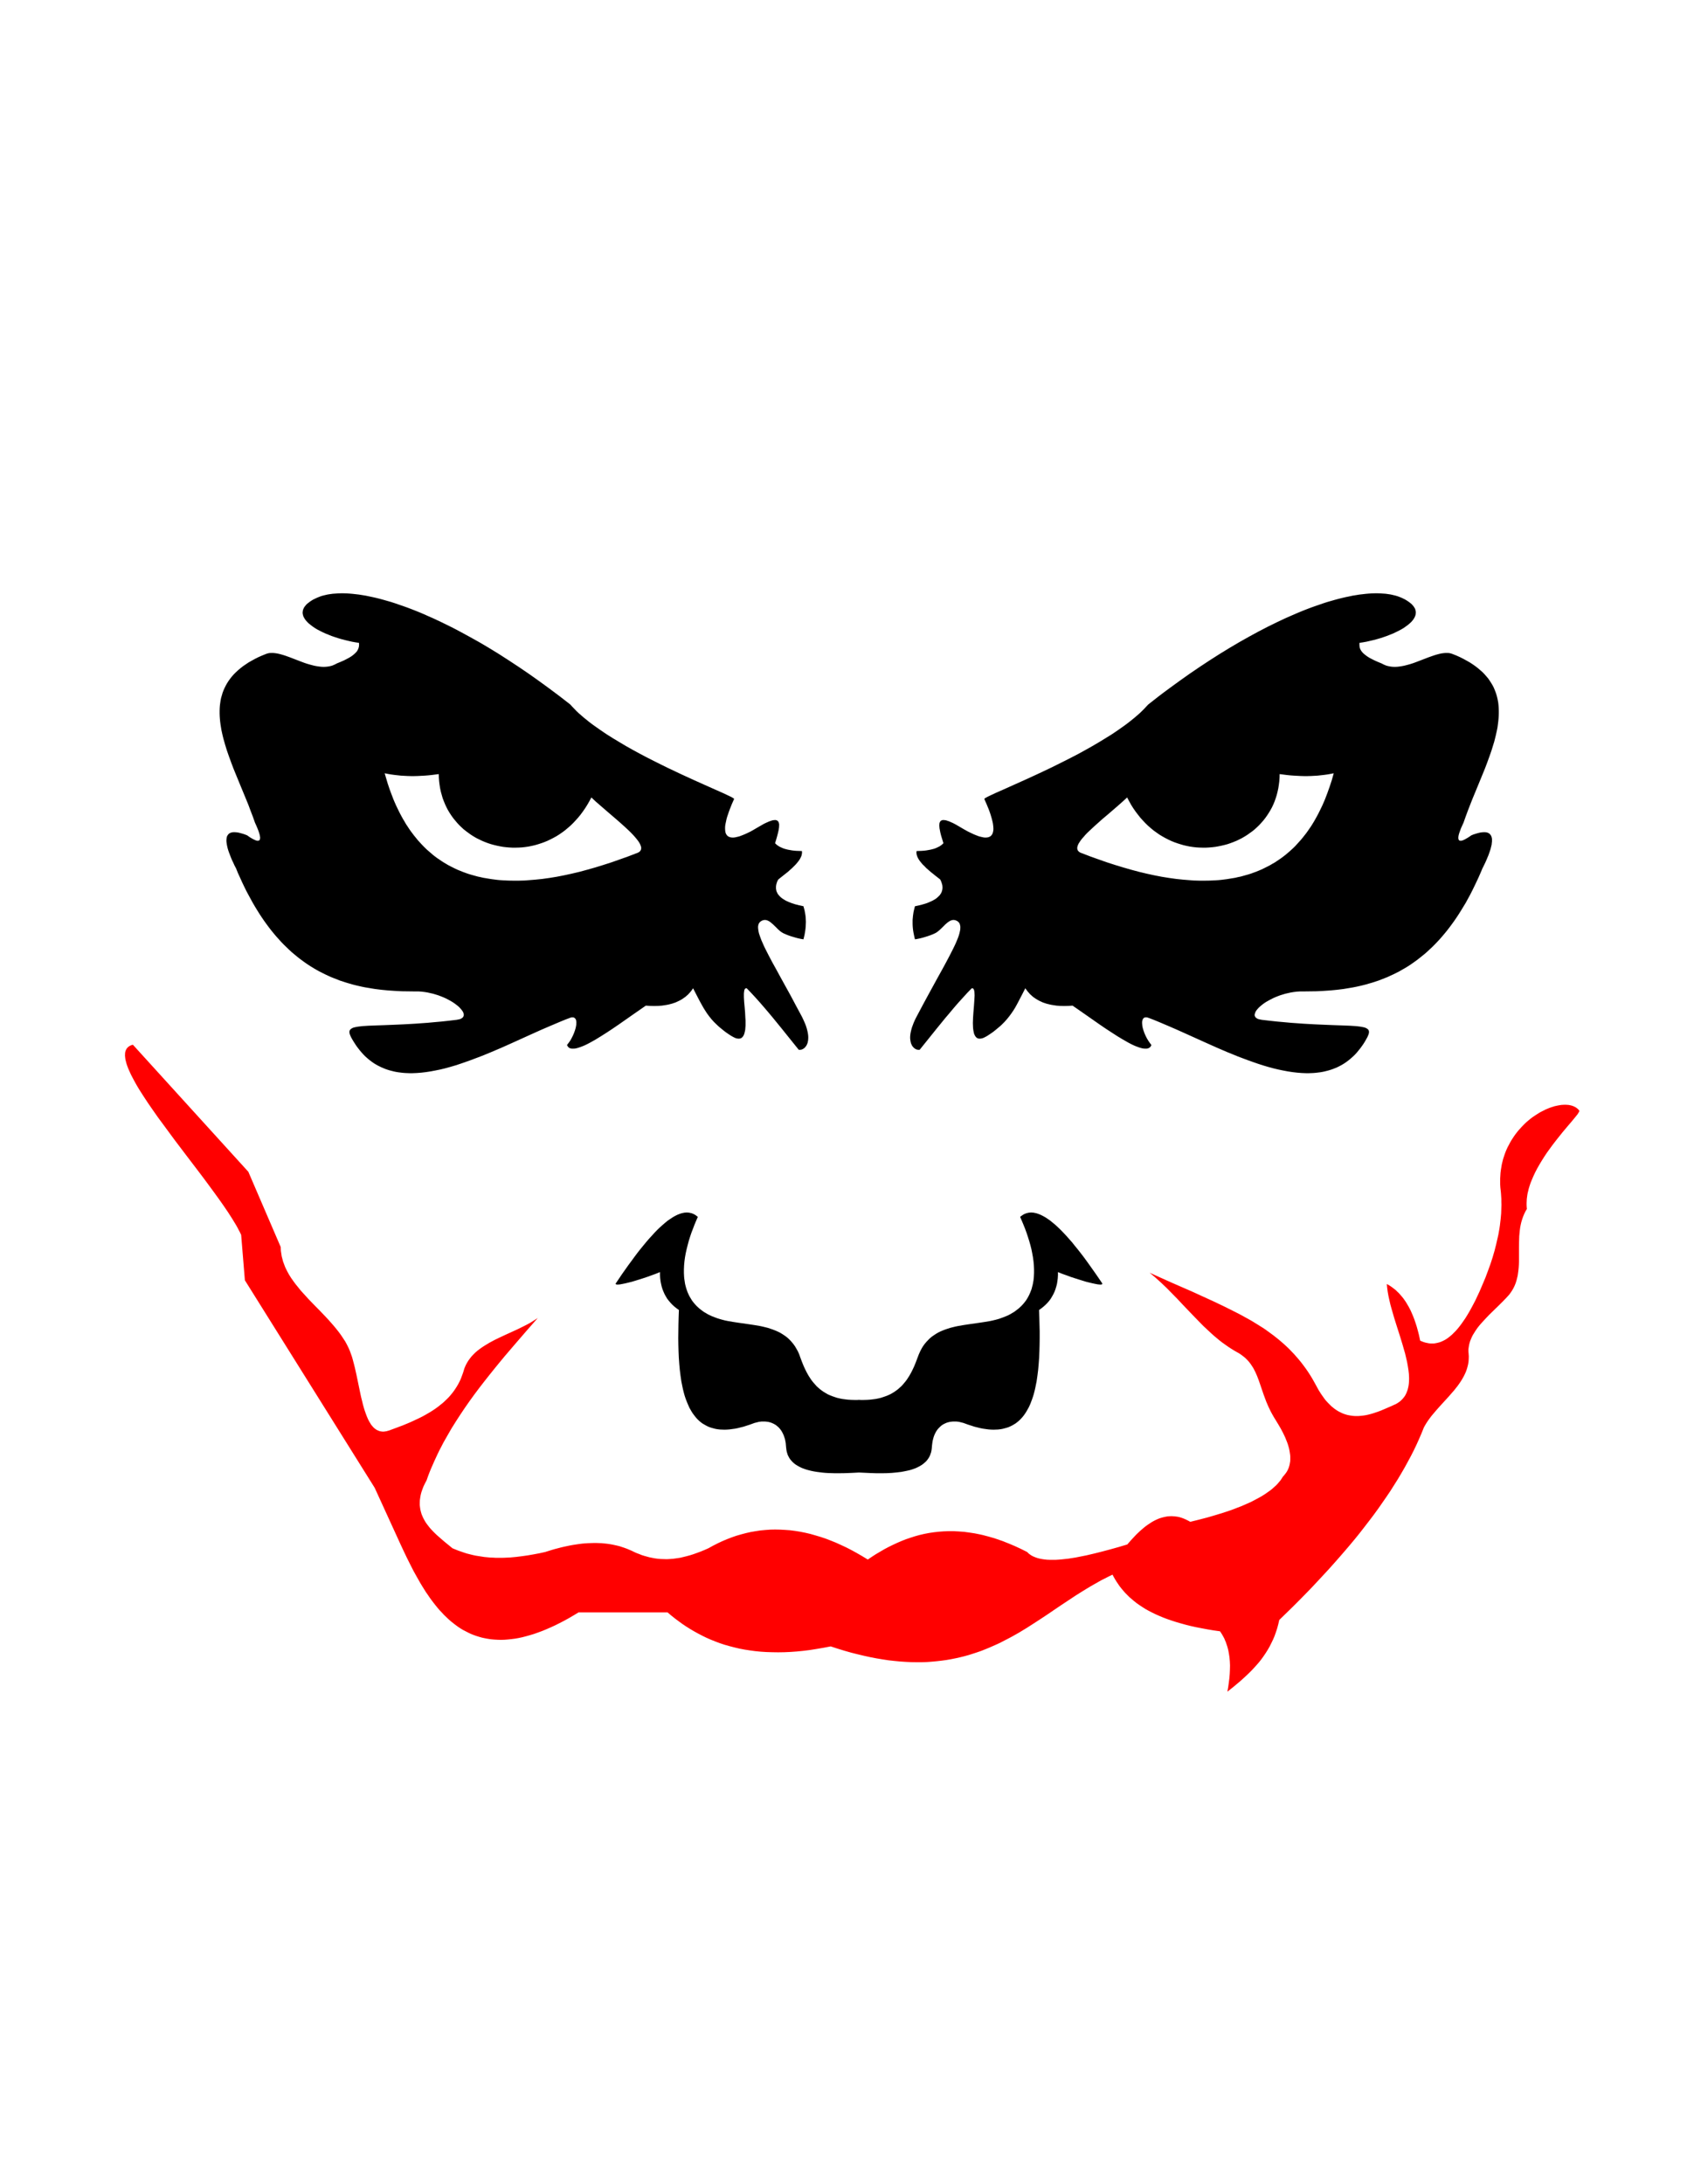 <?xml version="1.0" encoding="UTF-8" standalone="no"?>
<!-- Created with Serif DrawPlus 11, 0, 0, 18 (Mar 20, 15:09:53) (http://www.serif.com) -->
<svg version="1.1" xmlns="http://www.w3.org/2000/svg" xmlns:xlink="http://www.w3.org/1999/xlink" xmlns:i="http://ns.adobe.com/AdobeIllustrator/10.0/" width="816" height="1056">
	<g id="Layer_1" i:layer="yes">
		<path id="dp_path001" fill="black" fill-rule="evenodd" d="M 199.347,518.864 L 201.545,518.776 L 203.788,518.6 L 206.029,518.336 L 208.316,517.984 L 210.647,517.544 L 213.02,517.061 L 215.395,516.489 L 217.769,515.829 L 220.187,515.127 L 222.605,514.335 L 225.023,513.5 L 227.485,512.62 L 229.948,511.697 L 232.409,510.773 L 234.916,509.763 L 237.377,508.751 L 242.347,506.64 L 247.271,504.443 L 256.987,500.045 L 261.779,497.891 L 266.484,495.868 L 271.056,493.933 L 273.299,493.011 L 275.497,492.175 L 275.98,491.999 L 276.464,491.867 L 276.86,491.867 L 277.255,491.867 L 277.563,491.955 L 277.827,492.087 L 278.091,492.307 L 278.311,492.527 L 278.487,492.835 L 278.619,493.143 L 278.707,493.539 L 278.751,493.933 L 278.795,494.373 L 278.751,494.857 L 278.751,495.341 L 278.663,495.912 L 278.443,497.012 L 278.091,498.199 L 277.651,499.429 L 277.124,500.661 L 276.508,501.892 L 275.848,503.079 L 275.057,504.179 L 274.265,505.233 L 274.397,505.541 L 274.573,505.805 L 274.749,506.069 L 274.925,506.289 L 275.145,506.464 L 275.409,506.64 L 275.672,506.772 L 275.98,506.86 L 276.288,506.948 L 276.596,506.992 L 277.343,506.992 L 278.135,506.948 L 278.971,506.772 L 279.893,506.508 L 280.904,506.157 L 281.96,505.761 L 283.059,505.277 L 284.245,504.705 L 285.477,504.047 L 286.752,503.343 L 288.071,502.596 L 290.797,500.924 L 293.699,499.079 L 296.688,497.1 L 299.767,494.989 L 306.053,490.592 L 312.384,486.196 L 314.451,486.328 L 316.473,486.372 L 318.364,486.328 L 320.167,486.196 L 321.045,486.064 L 321.925,485.932 L 322.716,485.8 L 323.552,485.624 L 325.091,485.228 L 325.839,484.964 L 326.541,484.744 L 327.245,484.437 L 327.904,484.129 L 328.564,483.821 L 329.224,483.469 L 329.839,483.117 L 330.411,482.723 L 330.983,482.327 L 331.553,481.931 L 332.081,481.447 L 332.609,481.008 L 333.092,480.524 L 333.576,479.996 L 334.456,478.941 L 335.247,477.797 L 336.961,481.139 L 338.588,484.261 L 339.424,485.756 L 340.259,487.251 L 341.139,488.657 L 342.061,490.064 L 343.073,491.428 L 344.172,492.791 L 345.359,494.109 L 346.723,495.429 L 347.425,496.088 L 348.173,496.748 L 349.8,498.067 L 350.679,498.771 L 351.603,499.429 L 352.569,500.089 L 353.581,500.749 L 354.196,501.1 L 354.768,501.408 L 355.296,501.672 L 355.779,501.892 L 356.263,502.024 L 356.703,502.112 L 357.099,502.156 L 357.493,502.156 L 357.845,502.112 L 358.197,502.024 L 358.505,501.892 L 358.769,501.716 L 359.033,501.496 L 359.252,501.232 L 359.472,500.924 L 359.692,500.617 L 359.824,500.265 L 360,499.869 L 360.22,498.991 L 360.44,498.023 L 360.528,496.968 L 360.616,495.824 L 360.616,494.637 L 360.616,493.363 L 360.528,492.087 L 360.396,489.493 L 360.176,486.855 L 359.956,484.393 L 359.824,482.151 L 359.824,481.183 L 359.824,480.26 L 359.912,479.512 L 360,478.853 L 360.088,478.589 L 360.176,478.325 L 360.308,478.149 L 360.44,477.973 L 360.616,477.885 L 360.748,477.797 L 360.967,477.797 L 361.187,477.797 L 363.297,479.996 L 365.496,482.371 L 367.695,484.832 L 369.936,487.427 L 371.959,489.801 L 373.937,492.175 L 378.027,497.188 L 382.159,502.332 L 386.336,507.52 L 386.644,507.564 L 386.951,507.564 L 387.259,507.52 L 387.567,507.476 L 387.875,507.388 L 388.183,507.256 L 388.491,507.08 L 388.797,506.904 L 389.061,506.684 L 389.369,506.42 L 389.589,506.113 L 389.853,505.805 L 390.073,505.453 L 390.293,505.057 L 390.468,504.617 L 390.644,504.179 L 390.732,503.651 L 390.864,503.123 L 390.908,502.552 L 390.952,501.936 L 390.952,501.276 L 390.908,500.617 L 390.82,499.869 L 390.688,499.121 L 390.512,498.331 L 390.293,497.451 L 390.029,496.572 L 389.721,495.648 L 389.325,494.681 L 388.885,493.669 L 388.403,492.615 L 387.875,491.516 L 385.105,486.372 L 382.511,481.491 L 377.631,472.653 L 375.476,468.696 L 373.453,465.047 L 371.695,461.705 L 370.156,458.672 L 369.453,457.221 L 368.881,455.901 L 368.309,454.627 L 367.869,453.44 L 367.475,452.34 L 367.123,451.285 L 366.903,450.317 L 366.771,449.439 L 366.683,448.647 L 366.683,447.9 L 366.727,447.548 L 366.815,447.24 L 366.903,446.932 L 366.991,446.625 L 367.123,446.361 L 367.299,446.141 L 367.475,445.877 L 367.695,445.701 L 367.957,445.481 L 368.177,445.305 L 368.485,445.173 L 368.793,444.997 L 369.145,444.909 L 369.497,444.823 L 369.848,444.779 L 370.156,444.779 L 370.508,444.823 L 370.816,444.909 L 371.168,444.997 L 371.475,445.129 L 372.135,445.481 L 372.751,445.921 L 373.365,446.449 L 373.981,446.976 L 375.256,448.208 L 376.488,449.439 L 377.147,450.011 L 377.807,450.537 L 378.509,450.977 L 379.169,451.329 L 380.312,451.813 L 381.412,452.252 L 382.555,452.648 L 383.741,453 L 384.929,453.352 L 386.116,453.66 L 387.347,453.924 L 388.623,454.143 L 388.885,453.088 L 389.149,452.033 L 389.325,450.977 L 389.501,449.923 L 389.633,448.867 L 389.721,447.812 L 389.765,446.756 L 389.809,445.701 L 389.765,444.735 L 389.721,443.811 L 389.633,442.844 L 389.501,441.92 L 389.325,440.997 L 389.149,440.029 L 388.885,439.107 L 388.623,438.139 L 386.6,437.699 L 384.709,437.216 L 383.039,436.688 L 382.247,436.38 L 381.5,436.072 L 380.796,435.765 L 380.136,435.457 L 379.521,435.105 L 378.949,434.753 L 378.421,434.401 L 377.895,434.007 L 377.455,433.611 L 377.059,433.215 L 376.707,432.819 L 376.356,432.379 L 376.092,431.984 L 375.872,431.5 L 375.652,431.06 L 375.52,430.576 L 375.432,430.093 L 375.344,429.609 L 375.344,429.081 L 375.344,428.599 L 375.432,428.027 L 375.52,427.499 L 375.696,426.927 L 375.872,426.356 L 376.136,425.784 L 376.444,425.212 L 378.817,423.321 L 381.104,421.519 L 382.115,420.596 L 383.127,419.716 L 384.049,418.793 L 384.885,417.957 L 385.632,417.079 L 386.292,416.243 L 386.864,415.408 L 387.303,414.572 L 387.479,414.177 L 387.655,413.781 L 387.743,413.385 L 387.831,412.989 L 387.919,412.593 L 387.919,412.199 L 387.919,411.847 L 387.875,411.451 L 386.556,411.407 L 385.324,411.363 L 384.181,411.275 L 383.083,411.143 L 382.071,410.967 L 381.104,410.791 L 380.224,410.572 L 379.433,410.352 L 378.685,410.088 L 377.983,409.78 L 377.323,409.472 L 376.751,409.164 L 376.224,408.812 L 375.74,408.461 L 375.3,408.065 L 374.904,407.669 L 375.476,405.779 L 375.96,404.064 L 376.356,402.525 L 376.663,401.119 L 376.751,400.459 L 376.839,399.843 L 376.839,399.316 L 376.883,398.788 L 376.839,398.348 L 376.751,397.909 L 376.619,397.557 L 376.488,397.249 L 376.268,396.985 L 376.004,396.765 L 375.696,396.633 L 375.344,396.501 L 374.948,396.457 L 374.509,396.501 L 373.981,396.545 L 373.409,396.677 L 372.751,396.897 L 372.091,397.117 L 371.299,397.469 L 370.508,397.821 L 369.584,398.26 L 368.661,398.788 L 366.507,400.019 L 364.704,401.075 L 363.077,401.997 L 361.539,402.745 L 360.088,403.404 L 358.769,403.932 L 357.581,404.372 L 356.483,404.636 L 355.516,404.856 L 354.636,404.944 L 353.845,404.9 L 353.493,404.856 L 353.185,404.768 L 352.877,404.68 L 352.569,404.548 L 352.305,404.416 L 352.043,404.24 L 351.823,404.064 L 351.647,403.844 L 351.471,403.624 L 351.295,403.36 L 351.163,403.097 L 351.031,402.833 L 350.855,402.173 L 350.767,401.471 L 350.723,400.723 L 350.723,399.887 L 350.811,398.964 L 350.987,398.04 L 351.207,397.029 L 351.427,395.975 L 351.735,394.875 L 352.129,393.732 L 352.525,392.544 L 352.965,391.357 L 353.932,388.896 L 355.076,386.301 L 355.076,386.213 L 354.944,386.081 L 354.504,385.773 L 353.757,385.333 L 352.657,384.807 L 349.668,383.4 L 345.711,381.641 L 340.875,379.487 L 335.379,377.024 L 329.356,374.255 L 326.189,372.759 L 322.936,371.22 L 319.639,369.593 L 316.297,367.923 L 312.912,366.208 L 309.571,364.449 L 306.185,362.603 L 302.888,360.756 L 299.635,358.821 L 296.424,356.887 L 293.347,354.952 L 290.357,352.929 L 287.5,350.908 L 286.092,349.896 L 284.773,348.885 L 283.499,347.829 L 282.224,346.819 L 281.036,345.763 L 279.849,344.752 L 278.751,343.697 L 277.739,342.641 L 276.728,341.587 L 275.804,340.575 L 270.704,336.617 L 265.648,332.837 L 260.636,329.188 L 255.668,325.671 L 250.744,322.328 L 245.864,319.119 L 241.071,316.041 L 236.323,313.139 L 233.948,311.732 L 231.619,310.369 L 226.957,307.775 L 222.429,305.313 L 220.187,304.125 L 217.945,302.983 L 213.548,300.828 L 209.24,298.805 L 207.129,297.883 L 205.063,296.959 L 202.996,296.08 L 200.929,295.244 L 198.907,294.453 L 196.929,293.705 L 194.951,293.003 L 193.016,292.343 L 191.125,291.683 L 189.235,291.068 L 187.388,290.54 L 185.541,290.012 L 183.783,289.529 L 182.024,289.089 L 180.265,288.693 L 178.595,288.341 L 176.924,287.989 L 175.297,287.727 L 173.671,287.463 L 172.132,287.287 L 170.593,287.111 L 169.099,286.979 L 167.647,286.891 L 166.24,286.847 L 164.833,286.847 L 163.515,286.891 L 162.196,286.979 L 160.92,287.067 L 159.689,287.243 L 158.503,287.419 L 157.359,287.683 L 156.26,287.945 L 155.205,288.253 L 154.193,288.649 L 153.227,289.045 L 152.303,289.485 L 151.556,289.836 L 150.896,290.232 L 150.28,290.628 L 149.709,291.024 L 149.225,291.419 L 148.741,291.771 L 148.303,292.167 L 147.907,292.607 L 147.599,293.003 L 147.291,293.397 L 147.027,293.793 L 146.851,294.189 L 146.675,294.585 L 146.544,294.98 L 146.456,295.42 L 146.412,295.816 L 146.368,296.212 L 146.412,296.608 L 146.456,297.003 L 146.588,297.443 L 146.675,297.839 L 146.851,298.235 L 147.071,298.629 L 147.291,299.025 L 147.555,299.421 L 147.819,299.817 L 148.521,300.608 L 149.269,301.356 L 150.192,302.104 L 151.16,302.851 L 152.259,303.599 L 153.403,304.301 L 154.677,304.961 L 155.996,305.621 L 157.403,306.28 L 158.853,306.852 L 160.349,307.468 L 161.888,307.995 L 163.515,308.523 L 165.141,309.007 L 166.812,309.445 L 168.483,309.841 L 170.197,310.237 L 171.912,310.545 L 173.627,310.809 L 173.671,311.38 L 173.671,311.908 L 173.627,312.48 L 173.495,313.051 L 173.319,313.623 L 173.055,314.195 L 172.704,314.811 L 172.22,315.381 L 171.604,315.997 L 170.901,316.613 L 170.021,317.272 L 168.967,317.932 L 167.735,318.591 L 166.372,319.295 L 164.745,319.999 L 162.943,320.745 L 162.459,321.009 L 161.932,321.273 L 161.404,321.493 L 160.92,321.713 L 160.393,321.889 L 159.865,322.021 L 159.293,322.152 L 158.767,322.24 L 157.667,322.372 L 156.524,322.416 L 155.424,322.372 L 154.281,322.24 L 153.095,322.065 L 151.951,321.845 L 150.764,321.537 L 149.621,321.229 L 148.433,320.877 L 147.247,320.481 L 144.916,319.603 L 140.344,317.844 L 138.145,317.052 L 137.047,316.7 L 135.992,316.393 L 134.98,316.129 L 133.969,315.909 L 133.001,315.777 L 132.079,315.689 L 131.155,315.689 L 130.276,315.733 L 129.44,315.909 L 129.045,316.041 L 128.649,316.173 L 126.803,316.92 L 125,317.712 L 123.329,318.547 L 121.747,319.427 L 120.252,320.263 L 118.888,321.185 L 117.525,322.108 L 116.295,323.076 L 115.152,324.043 L 114.096,325.011 L 113.085,326.021 L 112.161,327.077 L 111.327,328.132 L 110.535,329.232 L 109.832,330.331 L 109.216,331.429 L 108.644,332.573 L 108.117,333.76 L 107.677,334.903 L 107.325,336.135 L 106.973,337.321 L 106.709,338.552 L 106.535,339.784 L 106.359,341.059 L 106.271,342.333 L 106.227,343.609 L 106.227,344.928 L 106.271,346.247 L 106.359,347.565 L 106.491,348.885 L 106.665,350.248 L 106.885,351.611 L 107.105,352.973 L 107.413,354.381 L 107.721,355.744 L 108.073,357.151 L 108.468,358.557 L 108.864,359.965 L 109.744,362.823 L 110.755,365.724 L 111.811,368.627 L 112.909,371.528 L 114.096,374.431 L 116.515,380.321 L 118.932,386.169 L 120.12,389.071 L 121.219,392.017 L 122.317,394.875 L 123.329,397.733 L 123.989,399.184 L 124.56,400.547 L 125.044,401.777 L 125.396,402.877 L 125.66,403.844 L 125.791,404.68 L 125.835,405.032 L 125.791,405.339 L 125.748,405.603 L 125.704,405.867 L 125.572,406.087 L 125.44,406.263 L 125.264,406.351 L 125.044,406.439 L 124.824,406.483 L 124.516,406.483 L 124.208,406.439 L 123.857,406.351 L 123.461,406.175 L 123.021,405.999 L 122.011,405.471 L 120.823,404.768 L 119.504,403.844 L 118.493,403.448 L 117.569,403.141 L 116.647,402.877 L 115.811,402.657 L 115.02,402.481 L 114.272,402.393 L 113.612,402.349 L 112.953,402.349 L 112.381,402.393 L 111.853,402.525 L 111.371,402.701 L 110.931,402.921 L 110.579,403.229 L 110.271,403.58 L 110.008,403.976 L 109.788,404.416 L 109.656,404.944 L 109.568,405.515 L 109.524,406.175 L 109.524,406.835 L 109.612,407.581 L 109.744,408.417 L 109.92,409.296 L 110.139,410.22 L 110.447,411.231 L 110.799,412.243 L 111.239,413.385 L 111.679,414.528 L 112.205,415.804 L 112.821,417.079 L 113.437,418.441 L 114.184,419.848 L 115.108,422.135 L 116.119,424.333 L 117.085,426.488 L 118.097,428.599 L 119.108,430.664 L 120.164,432.643 L 121.219,434.577 L 122.273,436.512 L 123.329,438.315 L 124.428,440.117 L 125.528,441.876 L 126.627,443.547 L 127.769,445.217 L 128.913,446.8 L 130.056,448.34 L 131.243,449.879 L 132.431,451.329 L 133.617,452.736 L 134.848,454.099 L 136.036,455.419 L 137.267,456.693 L 138.541,457.924 L 139.772,459.112 L 141.048,460.299 L 142.367,461.397 L 143.641,462.453 L 144.96,463.508 L 146.28,464.476 L 147.599,465.443 L 148.961,466.367 L 150.324,467.245 L 151.688,468.081 L 153.051,468.872 L 154.457,469.664 L 155.864,470.367 L 157.271,471.071 L 158.679,471.731 L 160.129,472.389 L 161.58,472.961 L 163.031,473.533 L 164.481,474.104 L 165.976,474.588 L 167.472,475.072 L 168.967,475.512 L 170.461,475.951 L 172,476.347 L 173.539,476.699 L 175.077,477.051 L 176.616,477.359 L 178.199,477.621 L 179.737,477.885 L 181.365,478.149 L 184.531,478.545 L 187.784,478.853 L 191.037,479.073 L 194.335,479.248 L 197.676,479.292 L 201.061,479.336 L 202.512,479.336 L 203.92,479.424 L 205.327,479.6 L 206.733,479.82 L 208.096,480.128 L 209.459,480.436 L 210.779,480.832 L 212.053,481.227 L 213.328,481.711 L 214.516,482.195 L 215.703,482.723 L 216.801,483.293 L 217.857,483.865 L 218.824,484.437 L 219.748,485.052 L 220.583,485.668 L 221.375,486.284 L 222.077,486.899 L 222.649,487.515 L 223.177,488.131 L 223.616,488.701 L 223.968,489.273 L 224.188,489.845 L 224.32,490.372 L 224.32,490.592 L 224.32,490.856 L 224.276,491.076 L 224.188,491.296 L 224.1,491.516 L 223.968,491.736 L 223.836,491.911 L 223.616,492.087 L 223.396,492.263 L 223.133,492.395 L 222.869,492.571 L 222.561,492.703 L 221.769,492.879 L 220.891,493.055 L 217.153,493.495 L 213.548,493.889 L 210.075,494.197 L 206.777,494.505 L 203.612,494.725 L 200.579,494.945 L 194.995,495.253 L 189.983,495.472 L 185.541,495.648 L 181.672,495.78 L 178.287,495.912 L 175.473,496.088 L 174.287,496.22 L 173.187,496.352 L 172.22,496.528 L 171.384,496.704 L 170.681,496.924 L 170.109,497.232 L 169.889,497.363 L 169.669,497.539 L 169.493,497.715 L 169.317,497.891 L 169.231,498.111 L 169.099,498.331 L 169.055,498.551 L 169.011,498.815 L 169.011,499.079 L 169.055,499.385 L 169.187,500.001 L 169.449,500.661 L 169.801,501.452 L 170.461,502.64 L 171.164,503.783 L 171.868,504.881 L 172.572,505.937 L 173.319,506.904 L 174.067,507.872 L 174.857,508.795 L 175.649,509.675 L 176.44,510.509 L 177.276,511.257 L 178.111,512.004 L 178.991,512.708 L 179.869,513.368 L 180.749,513.983 L 181.672,514.555 L 182.596,515.083 L 183.563,515.565 L 184.531,516.049 L 185.497,516.445 L 186.465,516.841 L 187.476,517.192 L 188.487,517.5 L 189.543,517.764 L 190.553,518.028 L 191.609,518.248 L 192.708,518.424 L 193.763,518.556 L 194.863,518.688 L 195.961,518.776 L 197.105,518.82 L 198.204,518.864 Z M 248.985,425.784 L 246.083,425.74 L 243.225,425.608 L 241.819,425.52 L 240.456,425.388 L 237.729,425.036 L 236.367,424.817 L 235.048,424.597 L 233.728,424.377 L 232.409,424.069 L 231.135,423.805 L 229.86,423.453 L 228.584,423.103 L 227.353,422.751 L 226.123,422.355 L 224.892,421.915 L 223.704,421.475 L 222.517,420.992 L 221.331,420.508 L 220.187,419.98 L 219.044,419.409 L 217.901,418.837 L 216.801,418.265 L 215.703,417.607 L 214.647,416.991 L 213.548,416.287 L 212.537,415.584 L 211.481,414.88 L 210.471,414.133 L 209.459,413.341 L 208.492,412.505 L 207.525,411.671 L 206.557,410.835 L 205.635,409.956 L 204.711,409.032 L 203.788,408.065 L 202.908,407.097 L 202.029,406.131 L 201.193,405.076 L 200.315,404.02 L 199.523,402.965 L 198.688,401.865 L 197.896,400.723 L 197.148,399.58 L 196.357,398.392 L 195.653,397.161 L 194.907,395.931 L 194.203,394.655 L 193.5,393.336 L 192.84,392.017 L 192.18,390.655 L 191.521,389.291 L 190.905,387.884 L 190.289,386.433 L 189.719,384.939 L 189.147,383.444 L 188.575,381.904 L 188.048,380.365 L 187.52,378.783 L 187.036,377.156 L 186.553,375.529 L 186.069,373.859 L 187.608,374.167 L 189.147,374.431 L 190.729,374.649 L 192.312,374.825 L 193.895,375.001 L 195.521,375.089 L 197.148,375.177 L 198.776,375.221 L 200.403,375.221 L 202.073,375.177 L 203.744,375.089 L 205.415,375.001 L 207.085,374.869 L 208.8,374.693 L 210.515,374.473 L 212.229,374.255 L 212.273,376.013 L 212.405,377.772 L 212.625,379.487 L 212.888,381.157 L 213.24,382.784 L 213.68,384.367 L 214.12,385.905 L 214.691,387.4 L 215.307,388.896 L 215.967,390.303 L 216.669,391.665 L 217.461,392.984 L 218.296,394.26 L 219.176,395.491 L 220.143,396.677 L 221.111,397.821 L 222.121,398.92 L 223.221,399.975 L 224.32,400.987 L 225.507,401.909 L 226.695,402.789 L 227.925,403.668 L 229.2,404.46 L 230.475,405.207 L 231.839,405.867 L 233.201,406.527 L 234.564,407.097 L 235.971,407.625 L 237.421,408.109 L 238.873,408.505 L 240.324,408.856 L 241.819,409.164 L 243.313,409.428 L 244.808,409.604 L 246.347,409.736 L 247.885,409.824 L 249.424,409.824 L 250.964,409.78 L 252.503,409.692 L 254.041,409.516 L 255.58,409.296 L 257.119,408.988 L 258.657,408.637 L 260.196,408.197 L 261.691,407.713 L 263.187,407.185 L 264.681,406.571 L 266.176,405.867 L 267.627,405.12 L 269.077,404.328 L 270.484,403.448 L 271.892,402.481 L 273.255,401.471 L 274.573,400.371 L 275.892,399.228 L 277.168,397.996 L 278.399,396.677 L 279.629,395.315 L 280.816,393.864 L 281.916,392.369 L 283.015,390.785 L 284.071,389.115 L 285.081,387.356 L 286.048,385.553 L 288.159,387.532 L 290.489,389.555 L 295.325,393.732 L 297.744,395.799 L 300.117,397.865 L 302.36,399.887 L 304.427,401.821 L 305.349,402.745 L 306.229,403.668 L 307.064,404.592 L 307.768,405.427 L 308.428,406.263 L 308.999,407.053 L 309.439,407.801 L 309.791,408.549 L 310.011,409.208 L 310.099,409.516 L 310.143,409.824 L 310.143,410.132 L 310.099,410.396 L 310.055,410.659 L 309.967,410.923 L 309.835,411.187 L 309.659,411.407 L 309.483,411.627 L 309.263,411.847 L 308.955,412.023 L 308.647,412.199 L 308.296,412.375 L 307.9,412.505 L 303.767,414.089 L 299.679,415.54 L 295.677,416.947 L 291.72,418.221 L 287.851,419.409 L 283.983,420.508 L 280.245,421.519 L 276.508,422.399 L 272.859,423.191 L 269.253,423.893 L 265.736,424.465 L 262.263,424.949 L 258.833,425.3 L 255.492,425.564 L 253.865,425.696 L 252.239,425.74 L 250.612,425.784 Z "/>
		<path id="dp_path002" fill="black" fill-rule="evenodd" d="M 631.844,518.864 L 629.645,518.776 L 627.447,518.6 L 625.161,518.336 L 622.875,517.984 L 620.544,517.544 L 618.215,517.061 L 615.84,516.489 L 613.421,515.829 L 611.048,515.127 L 608.585,514.335 L 606.168,513.5 L 603.705,512.62 L 601.243,511.697 L 598.781,510.773 L 596.319,509.763 L 593.813,508.751 L 588.889,506.64 L 583.964,504.443 L 574.204,500.045 L 569.412,497.891 L 564.751,495.868 L 560.179,493.933 L 557.936,493.011 L 555.739,492.175 L 555.211,491.999 L 554.771,491.867 L 554.331,491.867 L 553.98,491.867 L 553.628,491.955 L 553.364,492.087 L 553.1,492.307 L 552.924,492.527 L 552.748,492.835 L 552.616,493.143 L 552.528,493.539 L 552.44,493.933 L 552.44,494.373 L 552.44,494.857 L 552.484,495.341 L 552.528,495.912 L 552.748,497.012 L 553.1,498.199 L 553.54,499.429 L 554.068,500.661 L 554.683,501.892 L 555.387,503.079 L 556.133,504.179 L 556.925,505.233 L 556.793,505.541 L 556.661,505.805 L 556.485,506.069 L 556.265,506.289 L 556.045,506.464 L 555.783,506.64 L 555.519,506.772 L 555.255,506.86 L 554.947,506.948 L 554.595,506.992 L 553.892,506.992 L 553.1,506.948 L 552.221,506.772 L 551.297,506.508 L 550.287,506.157 L 549.231,505.761 L 548.132,505.277 L 546.945,504.705 L 545.713,504.047 L 544.483,503.343 L 543.164,502.596 L 540.393,500.924 L 537.536,499.079 L 534.503,497.1 L 531.425,494.989 L 525.137,490.592 L 518.807,486.196 L 516.74,486.328 L 514.717,486.372 L 512.827,486.328 L 511.024,486.196 L 510.145,486.064 L 509.309,485.932 L 508.475,485.8 L 507.683,485.624 L 506.1,485.228 L 505.352,484.964 L 504.649,484.744 L 503.945,484.437 L 503.287,484.129 L 502.627,483.821 L 502.011,483.469 L 501.396,483.117 L 500.78,482.723 L 500.208,482.327 L 499.637,481.931 L 499.109,481.447 L 498.625,481.008 L 498.099,480.524 L 497.659,479.996 L 497.175,479.468 L 496.779,478.941 L 496.34,478.369 L 495.944,477.797 L 494.229,481.139 L 492.603,484.261 L 491.811,485.756 L 490.976,487.251 L 490.096,488.657 L 489.129,490.064 L 488.117,491.428 L 487.019,492.791 L 485.832,494.109 L 484.512,495.429 L 483.809,496.088 L 483.017,496.748 L 481.435,498.067 L 480.556,498.771 L 479.632,499.429 L 477.653,500.749 L 477.039,501.1 L 476.467,501.408 L 475.939,501.672 L 475.412,501.892 L 474.928,502.024 L 474.488,502.112 L 474.092,502.156 L 473.697,502.156 L 473.345,502.112 L 472.993,502.024 L 472.685,501.892 L 472.421,501.716 L 472.159,501.496 L 471.939,501.232 L 471.719,500.924 L 471.543,500.617 L 471.367,500.265 L 471.191,499.869 L 470.971,498.991 L 470.795,498.023 L 470.663,496.968 L 470.619,495.824 L 470.575,494.637 L 470.619,493.363 L 470.663,492.087 L 470.839,489.493 L 471.059,486.855 L 471.235,484.393 L 471.367,482.151 L 471.411,481.183 L 471.367,480.26 L 471.323,479.512 L 471.191,478.853 L 471.103,478.589 L 471.015,478.325 L 470.883,478.149 L 470.751,477.973 L 470.619,477.885 L 470.444,477.797 L 470.224,477.797 L 470.048,477.797 L 467.893,479.996 L 465.739,482.371 L 463.497,484.832 L 461.255,487.427 L 459.276,489.801 L 457.253,492.175 L 453.164,497.188 L 449.032,502.332 L 444.855,507.52 L 444.591,507.564 L 444.284,507.564 L 443.932,507.52 L 443.624,507.476 L 443.316,507.388 L 443.008,507.256 L 442.7,507.08 L 442.437,506.904 L 442.129,506.684 L 441.865,506.42 L 441.601,506.113 L 441.337,505.805 L 441.117,505.453 L 440.941,505.057 L 440.723,504.617 L 440.591,504.179 L 440.459,503.651 L 440.371,503.123 L 440.283,502.552 L 440.239,501.936 L 440.239,501.276 L 440.283,500.617 L 440.371,499.869 L 440.503,499.121 L 440.679,498.331 L 440.899,497.451 L 441.161,496.572 L 441.513,495.648 L 441.865,494.681 L 442.305,493.669 L 442.788,492.615 L 443.36,491.516 L 446.087,486.372 L 448.724,481.491 L 453.56,472.653 L 455.759,468.696 L 457.737,465.047 L 459.496,461.705 L 461.035,458.672 L 461.739,457.221 L 462.353,455.901 L 462.881,454.627 L 463.365,453.44 L 463.76,452.34 L 464.068,451.285 L 464.288,450.317 L 464.464,449.439 L 464.508,448.647 L 464.508,447.9 L 464.376,447.24 L 464.288,446.932 L 464.2,446.625 L 464.068,446.361 L 463.892,446.141 L 463.716,445.877 L 463.497,445.701 L 463.277,445.481 L 463.013,445.305 L 462.705,445.173 L 462.397,444.997 L 462.045,444.909 L 461.695,444.823 L 461.387,444.779 L 461.035,444.779 L 460.683,444.823 L 460.375,444.909 L 460.024,444.997 L 459.716,445.129 L 459.1,445.481 L 458.44,445.921 L 457.825,446.449 L 457.209,446.976 L 455.979,448.208 L 454.704,449.439 L 454.044,450.011 L 453.384,450.537 L 452.725,450.977 L 452.021,451.329 L 450.923,451.813 L 449.779,452.252 L 448.636,452.648 L 447.493,453 L 446.305,453.352 L 445.075,453.66 L 443.844,453.924 L 442.569,454.143 L 442.305,453.088 L 442.085,452.033 L 441.865,450.977 L 441.689,449.923 L 441.557,448.867 L 441.469,447.812 L 441.425,446.756 L 441.425,445.701 L 441.425,444.735 L 441.513,443.811 L 441.601,442.844 L 441.733,441.92 L 441.865,440.997 L 442.085,440.029 L 442.305,439.107 L 442.569,438.139 L 444.635,437.699 L 446.481,437.216 L 448.196,436.688 L 448.988,436.38 L 449.691,436.072 L 450.395,435.765 L 451.055,435.457 L 451.669,435.105 L 452.285,434.753 L 452.813,434.401 L 453.296,434.007 L 453.736,433.611 L 454.132,433.215 L 454.528,432.819 L 454.836,432.379 L 455.099,431.984 L 455.363,431.5 L 455.539,431.06 L 455.671,430.576 L 455.803,430.093 L 455.847,429.609 L 455.891,429.081 L 455.847,428.599 L 455.803,428.027 L 455.671,427.499 L 455.495,426.927 L 455.319,426.356 L 455.055,425.784 L 454.792,425.212 L 452.373,423.321 L 451.231,422.399 L 450.131,421.519 L 449.076,420.596 L 448.064,419.716 L 447.185,418.793 L 446.305,417.957 L 445.559,417.079 L 444.899,416.243 L 444.328,415.408 L 443.888,414.572 L 443.712,414.177 L 443.58,413.781 L 443.448,413.385 L 443.36,412.989 L 443.316,412.593 L 443.272,412.199 L 443.316,411.847 L 443.36,411.451 L 444.635,411.407 L 445.867,411.363 L 447.053,411.275 L 448.108,411.143 L 449.12,410.967 L 450.087,410.791 L 450.967,410.572 L 451.801,410.352 L 452.549,410.088 L 453.252,409.78 L 453.868,409.472 L 454.484,409.164 L 455.011,408.812 L 455.495,408.461 L 455.935,408.065 L 456.331,407.669 L 455.759,405.779 L 455.231,404.064 L 454.836,402.525 L 454.572,401.119 L 454.44,400.459 L 454.396,399.843 L 454.352,399.316 L 454.352,398.788 L 454.396,398.348 L 454.44,397.909 L 454.572,397.557 L 454.748,397.249 L 454.923,396.985 L 455.187,396.765 L 455.495,396.633 L 455.847,396.501 L 456.243,396.457 L 456.725,396.501 L 457.253,396.545 L 457.825,396.677 L 458.44,396.897 L 459.144,397.117 L 459.892,397.469 L 460.727,397.821 L 461.607,398.26 L 462.573,398.788 L 464.684,400.019 L 466.487,401.075 L 468.157,401.997 L 469.696,402.745 L 471.103,403.404 L 472.421,403.932 L 473.609,404.372 L 474.708,404.636 L 475.676,404.856 L 476.555,404.944 L 477.347,404.9 L 477.697,404.856 L 478.049,404.768 L 478.357,404.68 L 478.621,404.548 L 478.885,404.416 L 479.149,404.24 L 479.368,404.064 L 479.544,403.844 L 479.72,403.624 L 479.896,403.36 L 480.16,402.833 L 480.336,402.173 L 480.468,401.471 L 480.512,400.723 L 480.468,399.887 L 480.38,398.964 L 480.248,398.04 L 480.028,397.029 L 479.764,395.975 L 479.456,394.875 L 479.105,393.732 L 478.709,392.544 L 478.269,391.357 L 477.259,388.896 L 476.115,386.301 L 476.159,386.213 L 476.247,386.081 L 476.423,385.949 L 476.687,385.773 L 477.479,385.333 L 478.533,384.807 L 481.523,383.4 L 485.524,381.641 L 490.316,379.487 L 495.812,377.024 L 501.836,374.255 L 505.001,372.759 L 508.255,371.22 L 511.552,369.593 L 514.893,367.923 L 518.279,366.208 L 521.664,364.449 L 525.005,362.603 L 528.303,360.756 L 531.6,358.821 L 534.767,356.887 L 537.888,354.952 L 540.877,352.929 L 543.735,350.908 L 545.099,349.896 L 546.417,348.885 L 547.736,347.829 L 548.967,346.819 L 550.199,345.763 L 551.341,344.752 L 552.44,343.697 L 553.496,342.641 L 554.463,341.587 L 555.431,340.575 L 560.487,336.617 L 563.036,334.684 L 565.543,332.837 L 570.555,329.188 L 575.523,325.671 L 580.447,322.328 L 585.328,319.119 L 590.164,316.041 L 592.537,314.591 L 594.912,313.139 L 599.616,310.369 L 604.233,307.775 L 608.761,305.313 L 613.247,302.983 L 617.643,300.828 L 621.952,298.805 L 624.061,297.883 L 626.172,296.959 L 628.239,296.08 L 630.261,295.244 L 632.284,294.453 L 634.261,293.705 L 636.24,293.003 L 638.175,292.343 L 640.065,291.683 L 641.956,291.068 L 643.803,290.54 L 645.649,290.012 L 647.452,289.529 L 649.211,289.089 L 650.925,288.693 L 652.64,288.341 L 654.267,287.989 L 655.937,287.727 L 657.52,287.463 L 659.103,287.287 L 660.597,287.111 L 662.092,286.979 L 663.544,286.891 L 664.995,286.847 L 666.357,286.847 L 667.72,286.891 L 668.996,286.979 L 670.271,287.067 L 671.501,287.243 L 672.688,287.419 L 673.832,287.683 L 674.931,287.945 L 675.987,288.253 L 677.041,288.649 L 678.008,289.045 L 678.932,289.485 L 679.635,289.836 L 680.295,290.232 L 680.911,290.628 L 681.481,291.024 L 682.009,291.419 L 682.449,291.771 L 682.889,292.167 L 683.284,292.607 L 683.636,293.003 L 683.9,293.397 L 684.164,293.793 L 684.384,294.189 L 684.56,294.585 L 684.648,294.98 L 684.735,295.42 L 684.823,295.816 L 684.823,296.212 L 684.779,296.608 L 684.735,297.003 L 684.648,297.443 L 684.516,297.839 L 684.34,298.235 L 684.164,298.629 L 683.9,299.025 L 683.68,299.421 L 683.372,299.817 L 682.713,300.608 L 681.921,301.356 L 681.043,302.104 L 680.031,302.851 L 678.976,303.599 L 677.788,304.301 L 676.557,304.961 L 675.195,305.621 L 673.832,306.28 L 672.381,306.852 L 670.841,307.468 L 669.303,307.995 L 667.72,308.523 L 666.049,309.007 L 664.423,309.445 L 662.708,309.841 L 660.993,310.237 L 659.279,310.545 L 657.564,310.809 L 657.564,311.38 L 657.564,311.908 L 657.608,312.48 L 657.696,313.051 L 657.872,313.623 L 658.136,314.195 L 658.532,314.811 L 658.971,315.381 L 659.587,315.997 L 660.333,316.613 L 661.213,317.272 L 662.224,317.932 L 663.456,318.591 L 664.863,319.295 L 666.445,319.999 L 668.248,320.745 L 668.776,321.009 L 669.259,321.273 L 669.787,321.493 L 670.315,321.713 L 670.841,321.889 L 671.369,322.021 L 672.425,322.24 L 673.524,322.372 L 674.667,322.416 L 675.811,322.372 L 676.953,322.24 L 678.096,322.065 L 679.24,321.845 L 680.427,321.537 L 681.613,321.229 L 682.757,320.877 L 683.944,320.481 L 686.275,319.603 L 690.847,317.844 L 693.089,317.052 L 694.144,316.7 L 695.199,316.393 L 696.211,316.129 L 697.221,315.909 L 698.189,315.777 L 699.156,315.689 L 700.036,315.689 L 700.915,315.733 L 701.751,315.909 L 702.145,316.041 L 702.541,316.173 L 704.432,316.92 L 706.191,317.712 L 707.861,318.547 L 709.444,319.427 L 710.939,320.263 L 712.347,321.185 L 713.665,322.108 L 714.896,323.076 L 716.039,324.043 L 717.139,325.011 L 718.105,326.021 L 719.029,327.077 L 719.908,328.132 L 720.656,329.232 L 721.359,330.331 L 722.019,331.429 L 722.591,332.573 L 723.073,333.76 L 723.513,334.903 L 723.909,336.135 L 724.217,337.321 L 724.481,338.552 L 724.701,339.784 L 724.832,341.059 L 724.92,342.333 L 724.964,343.609 L 724.964,344.928 L 724.92,346.247 L 724.832,347.565 L 724.701,348.885 L 724.525,350.248 L 724.349,351.611 L 724.085,352.973 L 723.777,354.381 L 723.469,355.744 L 723.117,357.151 L 722.767,358.557 L 722.327,359.965 L 721.447,362.823 L 720.436,365.724 L 719.381,368.627 L 718.281,371.528 L 717.095,374.431 L 714.676,380.321 L 712.259,386.169 L 711.115,389.071 L 709.972,392.017 L 708.917,394.875 L 707.905,397.733 L 707.247,399.184 L 706.631,400.547 L 706.191,401.777 L 705.795,402.877 L 705.532,403.844 L 705.4,404.68 L 705.4,405.032 L 705.4,405.339 L 705.444,405.603 L 705.532,405.867 L 705.619,406.087 L 705.751,406.263 L 705.927,406.351 L 706.147,406.439 L 706.367,406.483 L 706.675,406.483 L 706.983,406.439 L 707.377,406.351 L 707.773,406.175 L 708.213,405.999 L 709.18,405.471 L 710.368,404.768 L 711.731,403.844 L 712.697,403.448 L 713.665,403.141 L 714.544,402.877 L 715.38,402.657 L 716.171,402.481 L 716.919,402.393 L 717.623,402.349 L 718.237,402.349 L 718.853,402.393 L 719.381,402.525 L 719.82,402.701 L 720.26,402.921 L 720.612,403.229 L 720.92,403.58 L 721.184,403.976 L 721.403,404.416 L 721.535,404.944 L 721.667,405.515 L 721.667,406.175 L 721.667,406.835 L 721.579,407.581 L 721.491,408.417 L 721.271,409.296 L 721.052,410.22 L 720.744,411.231 L 720.392,412.243 L 719.996,413.385 L 719.513,414.528 L 718.985,415.804 L 718.413,417.079 L 717.755,418.441 L 717.051,419.848 L 716.083,422.135 L 715.116,424.333 L 714.105,426.488 L 713.093,428.599 L 712.083,430.664 L 711.071,432.643 L 710.016,434.577 L 708.961,436.512 L 707.861,438.315 L 706.763,440.117 L 705.663,441.876 L 704.564,443.547 L 703.421,445.217 L 702.277,446.8 L 701.135,448.34 L 699.948,449.879 L 698.76,451.329 L 697.573,452.736 L 696.387,454.099 L 695.155,455.419 L 693.924,456.693 L 692.693,457.924 L 691.419,459.112 L 690.143,460.299 L 688.868,461.397 L 687.549,462.453 L 686.231,463.508 L 684.955,464.476 L 683.592,465.443 L 682.273,466.367 L 680.911,467.245 L 679.547,468.081 L 678.14,468.872 L 676.777,469.664 L 675.371,470.367 L 673.964,471.071 L 672.512,471.731 L 671.105,472.389 L 669.655,472.961 L 668.204,473.533 L 666.709,474.104 L 665.215,474.588 L 663.764,475.072 L 662.224,475.512 L 660.729,475.951 L 659.191,476.347 L 657.696,476.699 L 656.113,477.051 L 654.575,477.359 L 653.036,477.621 L 651.453,477.885 L 649.869,478.149 L 646.66,478.545 L 643.451,478.853 L 640.153,479.073 L 636.856,479.248 L 633.515,479.292 L 630.129,479.336 L 628.723,479.336 L 627.271,479.424 L 625.864,479.6 L 624.457,479.82 L 623.095,480.128 L 621.732,480.436 L 620.412,480.832 L 619.137,481.227 L 617.863,481.711 L 616.676,482.195 L 615.532,482.723 L 614.433,483.293 L 613.377,483.865 L 612.367,484.437 L 611.444,485.052 L 610.608,485.668 L 609.86,486.284 L 609.157,486.899 L 608.541,487.515 L 608.015,488.131 L 607.575,488.701 L 607.267,489.273 L 607.047,489.845 L 606.915,490.372 L 606.871,490.592 L 606.871,490.856 L 606.915,491.076 L 607.003,491.296 L 607.091,491.516 L 607.223,491.736 L 607.399,491.911 L 607.575,492.087 L 607.795,492.263 L 608.059,492.395 L 608.321,492.571 L 608.673,492.703 L 609.421,492.879 L 610.3,493.055 L 614.081,493.495 L 617.687,493.889 L 621.116,494.197 L 624.457,494.505 L 627.579,494.725 L 630.613,494.945 L 636.196,495.253 L 641.208,495.472 L 645.649,495.648 L 649.563,495.78 L 652.904,495.912 L 655.717,496.088 L 656.948,496.22 L 658.004,496.352 L 658.971,496.528 L 659.807,496.704 L 660.509,496.924 L 661.081,497.232 L 661.345,497.363 L 661.521,497.539 L 661.741,497.715 L 661.873,497.891 L 662.005,498.111 L 662.092,498.331 L 662.136,498.551 L 662.18,498.815 L 662.18,499.079 L 662.136,499.385 L 662.005,500.001 L 661.741,500.661 L 661.389,501.452 L 660.729,502.64 L 660.071,503.783 L 659.367,504.881 L 658.619,505.937 L 657.916,506.904 L 657.124,507.872 L 656.377,508.795 L 655.585,509.675 L 654.751,510.509 L 653.915,511.257 L 653.08,512.004 L 652.2,512.708 L 651.321,513.368 L 650.441,513.983 L 649.519,514.555 L 648.595,515.083 L 647.672,515.565 L 646.704,516.049 L 645.737,516.445 L 644.725,516.841 L 643.715,517.192 L 642.704,517.5 L 641.692,517.764 L 640.637,518.028 L 639.581,518.248 L 638.527,518.424 L 637.428,518.556 L 636.328,518.688 L 635.229,518.776 L 634.131,518.82 L 632.987,518.864 Z M 582.205,425.784 L 585.108,425.74 L 587.965,425.608 L 589.372,425.52 L 590.735,425.388 L 593.505,425.036 L 594.824,424.817 L 596.187,424.597 L 597.507,424.377 L 598.781,424.069 L 600.1,423.805 L 601.375,423.453 L 602.607,423.103 L 603.881,422.751 L 605.112,422.355 L 606.3,421.915 L 607.531,421.475 L 608.717,420.992 L 609.86,420.508 L 611.004,419.98 L 612.147,419.409 L 613.291,418.837 L 614.389,418.265 L 615.488,417.607 L 616.588,416.991 L 617.643,416.287 L 618.697,415.584 L 619.709,414.88 L 620.72,414.133 L 621.732,413.341 L 622.743,412.505 L 623.711,411.671 L 624.633,410.835 L 625.6,409.956 L 626.524,409.032 L 627.403,408.065 L 628.283,407.097 L 629.161,406.131 L 630.041,405.076 L 630.876,404.02 L 631.712,402.965 L 632.503,401.865 L 633.295,400.723 L 634.087,399.58 L 634.833,398.392 L 635.581,397.161 L 636.284,395.931 L 636.988,394.655 L 637.691,393.336 L 638.351,392.017 L 639.011,390.655 L 639.669,389.291 L 640.285,387.884 L 640.901,386.433 L 641.472,384.939 L 642.044,383.444 L 643.143,380.365 L 644.199,377.156 L 645.121,373.859 L 643.583,374.167 L 642.044,374.431 L 640.461,374.649 L 638.879,374.825 L 637.296,375.001 L 635.713,375.089 L 634.087,375.177 L 632.459,375.221 L 630.788,375.221 L 629.161,375.177 L 627.491,375.089 L 625.82,375.001 L 624.105,374.869 L 622.391,374.693 L 620.676,374.473 L 618.961,374.255 L 618.917,376.013 L 618.785,377.772 L 618.565,379.487 L 618.303,381.157 L 617.951,382.784 L 617.555,384.367 L 617.071,385.905 L 616.544,387.4 L 615.928,388.896 L 615.268,390.303 L 614.521,391.665 L 613.729,392.984 L 612.895,394.26 L 612.015,395.491 L 611.092,396.677 L 610.08,397.821 L 609.069,398.92 L 607.971,399.975 L 606.871,400.987 L 605.728,401.909 L 604.497,402.789 L 603.265,403.668 L 601.991,404.46 L 600.716,405.207 L 599.396,405.867 L 598.033,406.527 L 596.627,407.097 L 595.22,407.625 L 593.813,408.109 L 592.363,408.505 L 590.867,408.856 L 589.372,409.164 L 587.877,409.428 L 586.383,409.604 L 584.844,409.736 L 583.305,409.824 L 581.767,409.824 L 580.227,409.78 L 578.688,409.692 L 577.149,409.516 L 575.611,409.296 L 574.072,408.988 L 572.533,408.637 L 571.039,408.197 L 569.5,407.713 L 568.005,407.185 L 566.509,406.571 L 565.015,405.867 L 563.564,405.12 L 562.157,404.328 L 560.707,403.448 L 559.343,402.481 L 557.936,401.471 L 556.617,400.371 L 555.299,399.228 L 554.024,397.996 L 552.792,396.677 L 551.561,395.315 L 550.419,393.864 L 549.275,392.369 L 548.176,390.785 L 547.121,389.115 L 546.153,387.356 L 545.187,385.553 L 543.032,387.532 L 540.745,389.555 L 535.909,393.732 L 533.447,395.799 L 531.117,397.865 L 528.875,399.887 L 526.808,401.821 L 525.841,402.745 L 524.961,403.668 L 524.171,404.592 L 523.423,405.427 L 522.763,406.263 L 522.236,407.053 L 521.752,407.801 L 521.4,408.549 L 521.18,409.208 L 521.092,409.516 L 521.092,409.824 L 521.048,410.132 L 521.092,410.396 L 521.136,410.659 L 521.224,410.923 L 521.356,411.187 L 521.532,411.407 L 521.708,411.627 L 521.972,411.847 L 522.236,412.023 L 522.544,412.199 L 522.895,412.375 L 523.335,412.505 L 527.424,414.089 L 531.512,415.54 L 535.513,416.947 L 539.471,418.221 L 543.384,419.409 L 547.208,420.508 L 550.989,421.519 L 554.683,422.399 L 558.332,423.191 L 561.937,423.893 L 565.499,424.465 L 568.972,424.949 L 572.357,425.3 L 575.699,425.564 L 577.369,425.696 L 578.996,425.74 L 580.623,425.784 Z "/>
		<path id="dp_path003" fill="black" fill-rule="evenodd" d="M 426.653,712.276 L 429.115,712.232 L 431.489,712.101 L 433.776,711.881 L 435.973,711.617 L 438.04,711.221 L 439.052,711.001 L 440.019,710.781 L 440.941,710.517 L 441.821,710.211 L 442.7,709.903 L 443.492,709.551 L 444.284,709.155 L 445.031,708.759 L 445.735,708.32 L 446.393,707.88 L 447.009,707.352 L 447.625,706.824 L 448.152,706.297 L 448.636,705.681 L 449.076,705.065 L 449.472,704.407 L 449.823,703.703 L 450.087,702.956 L 450.351,702.208 L 450.527,701.416 L 450.659,700.537 L 450.747,699.657 L 450.835,698.647 L 450.967,697.636 L 451.099,696.712 L 451.319,695.833 L 451.537,694.997 L 451.801,694.205 L 452.109,693.459 L 452.461,692.755 L 452.813,692.096 L 453.208,691.48 L 453.648,690.908 L 454.132,690.381 L 454.616,689.897 L 455.099,689.457 L 455.627,689.017 L 456.199,688.667 L 456.769,688.359 L 457.341,688.095 L 457.957,687.831 L 458.572,687.655 L 459.232,687.479 L 459.848,687.391 L 460.507,687.303 L 461.211,687.259 L 461.869,687.259 L 462.573,687.259 L 463.277,687.347 L 463.936,687.435 L 464.64,687.611 L 465.343,687.787 L 466.047,687.963 L 466.751,688.227 L 468.333,688.797 L 469.872,689.281 L 471.323,689.765 L 472.773,690.117 L 474.18,690.469 L 475.544,690.732 L 476.819,690.908 L 478.093,691.084 L 479.324,691.172 L 480.556,691.216 L 481.699,691.172 L 482.797,691.128 L 483.897,690.996 L 484.908,690.82 L 485.92,690.556 L 486.887,690.293 L 487.855,689.985 L 488.733,689.589 L 489.613,689.149 L 490.448,688.667 L 491.24,688.183 L 491.987,687.611 L 492.735,686.995 L 493.437,686.336 L 494.097,685.632 L 494.757,684.885 L 495.372,684.093 L 495.944,683.259 L 496.472,682.423 L 496.999,681.5 L 497.527,680.576 L 498.011,679.565 L 498.449,678.553 L 498.845,677.499 L 499.241,676.443 L 499.637,675.3 L 499.989,674.157 L 500.296,672.969 L 500.604,671.739 L 500.868,670.508 L 501.132,669.188 L 501.396,667.913 L 501.792,665.188 L 502.143,662.373 L 502.407,659.472 L 502.627,656.437 L 502.759,653.36 L 502.847,650.195 L 502.891,646.941 L 502.891,643.643 L 502.803,640.257 L 502.715,636.828 L 502.583,633.355 L 503.681,632.564 L 504.737,631.728 L 505.704,630.849 L 506.628,629.925 L 507.463,628.959 L 508.211,627.947 L 508.869,626.848 L 509.485,625.748 L 510.057,624.561 L 510.497,623.375 L 510.892,622.099 L 511.244,620.78 L 511.464,619.417 L 511.64,618.011 L 511.728,616.559 L 511.728,615.02 L 513.795,615.856 L 515.904,616.603 L 517.927,617.351 L 519.949,618.011 L 521.884,618.625 L 523.731,619.197 L 525.445,619.725 L 527.072,620.12 L 528.567,620.472 L 529.841,620.736 L 530.985,620.956 L 531.908,621.044 L 532.568,621.044 L 532.832,621 L 533.008,620.912 L 533.14,620.824 L 533.184,620.692 L 533.184,620.56 L 533.096,620.384 L 530.061,615.944 L 527.072,611.723 L 525.621,609.7 L 524.171,607.721 L 522.72,605.831 L 521.268,603.984 L 519.861,602.269 L 518.499,600.555 L 517.092,598.972 L 515.773,597.477 L 514.409,596.027 L 513.091,594.664 L 511.816,593.432 L 510.541,592.245 L 509.265,591.191 L 508.035,590.179 L 506.848,589.344 L 505.66,588.552 L 504.473,587.892 L 503.331,587.321 L 502.231,586.881 L 501.132,586.529 L 500.604,586.441 L 500.077,586.309 L 499.549,586.265 L 499.021,586.221 L 498.537,586.221 L 498.055,586.265 L 497.527,586.309 L 497.043,586.441 L 496.56,586.529 L 496.12,586.705 L 495.636,586.881 L 495.196,587.101 L 494.757,587.365 L 494.317,587.672 L 493.877,587.98 L 493.437,588.332 L 494.273,590.267 L 495.064,592.157 L 495.856,594.136 L 496.56,596.071 L 497.219,598.049 L 497.835,600.028 L 498.405,602.007 L 498.889,603.94 L 499.285,605.919 L 499.637,607.853 L 499.901,609.788 L 500.077,611.723 L 500.164,613.613 L 500.164,615.46 L 500.077,617.263 L 499.989,618.187 L 499.901,619.065 L 499.725,619.945 L 499.593,620.78 L 499.373,621.66 L 499.153,622.495 L 498.933,623.331 L 498.625,624.121 L 498.319,624.913 L 497.967,625.704 L 497.615,626.452 L 497.175,627.244 L 496.779,627.947 L 496.296,628.695 L 495.768,629.397 L 495.24,630.057 L 494.669,630.717 L 494.053,631.376 L 493.393,631.992 L 492.735,632.608 L 491.987,633.179 L 491.24,633.751 L 490.448,634.323 L 489.613,634.805 L 488.733,635.333 L 487.811,635.817 L 486.843,636.257 L 485.876,636.652 L 484.82,637.048 L 483.721,637.444 L 482.623,637.796 L 481.435,638.104 L 480.204,638.411 L 478.973,638.675 L 476.379,639.115 L 473.785,639.511 L 468.553,640.257 L 465.959,640.653 L 463.409,641.093 L 462.133,641.357 L 460.903,641.665 L 459.672,641.972 L 458.44,642.368 L 457.253,642.764 L 456.111,643.204 L 454.967,643.687 L 453.868,644.215 L 452.813,644.831 L 451.801,645.489 L 450.791,646.193 L 449.823,646.985 L 448.944,647.864 L 448.064,648.788 L 447.229,649.799 L 446.437,650.897 L 445.735,652.085 L 445.075,653.36 L 444.459,654.723 L 443.888,656.219 L 443.096,658.328 L 442.261,660.395 L 441.821,661.363 L 441.337,662.373 L 440.855,663.341 L 440.327,664.308 L 439.799,665.232 L 439.227,666.111 L 438.656,666.991 L 437.996,667.869 L 437.337,668.661 L 436.677,669.452 L 435.929,670.244 L 435.139,670.947 L 434.347,671.651 L 433.468,672.311 L 432.588,672.925 L 431.665,673.497 L 430.653,674.069 L 429.599,674.552 L 428.5,674.992 L 427.356,675.388 L 426.169,675.784 L 424.895,676.092 L 423.575,676.355 L 422.212,676.531 L 420.761,676.707 L 419.267,676.795 L 417.684,676.839 L 416.057,676.839 L 416.057,676.795 L 415.485,676.795 L 414.913,676.795 L 414.913,676.839 L 413.287,676.839 L 411.704,676.795 L 410.209,676.707 L 408.759,676.531 L 407.396,676.355 L 406.077,676.092 L 404.801,675.784 L 403.615,675.388 L 402.472,674.992 L 401.372,674.552 L 400.317,674.069 L 399.349,673.497 L 398.383,672.925 L 397.503,672.311 L 396.624,671.651 L 395.832,670.947 L 395.041,670.244 L 394.337,669.452 L 393.635,668.661 L 392.975,667.869 L 392.315,666.991 L 391.744,666.111 L 391.172,665.232 L 390.644,664.308 L 390.117,663.341 L 389.633,662.373 L 389.149,661.363 L 388.709,660.395 L 387.875,658.328 L 387.083,656.219 L 386.556,654.723 L 385.94,653.36 L 385.236,652.085 L 384.533,650.897 L 383.741,649.799 L 382.907,648.788 L 382.071,647.864 L 381.148,646.985 L 380.18,646.193 L 379.169,645.489 L 378.159,644.831 L 377.103,644.215 L 376.004,643.687 L 374.86,643.204 L 373.717,642.764 L 372.531,642.368 L 371.343,641.972 L 370.112,641.665 L 368.837,641.357 L 367.607,641.093 L 365.012,640.653 L 362.419,640.257 L 357.187,639.511 L 354.592,639.115 L 352.043,638.675 L 350.767,638.411 L 349.536,638.104 L 348.393,637.796 L 347.249,637.444 L 346.151,637.048 L 345.14,636.652 L 344.128,636.257 L 343.161,635.817 L 342.237,635.333 L 341.359,634.805 L 340.523,634.323 L 339.732,633.751 L 338.984,633.179 L 338.236,632.608 L 337.577,631.992 L 336.917,631.376 L 336.303,630.717 L 335.731,630.057 L 335.203,629.397 L 334.676,628.695 L 334.236,627.947 L 333.796,627.244 L 333.356,626.452 L 333.004,625.704 L 332.653,624.913 L 332.345,624.121 L 332.081,623.331 L 331.817,622.495 L 331.597,621.66 L 331.377,620.78 L 331.245,619.945 L 331.115,619.065 L 330.983,618.187 L 330.895,617.263 L 330.851,616.384 L 330.807,615.46 L 330.807,613.613 L 330.895,611.723 L 331.071,609.788 L 331.333,607.853 L 331.685,605.919 L 332.125,603.94 L 332.609,602.007 L 333.136,600.028 L 333.752,598.049 L 334.412,596.071 L 335.159,594.136 L 335.907,592.157 L 336.697,590.267 L 337.533,588.332 L 337.093,587.98 L 336.697,587.672 L 336.259,587.365 L 335.775,587.101 L 335.335,586.881 L 334.895,586.705 L 334.412,586.529 L 333.928,586.441 L 333.444,586.309 L 332.961,586.265 L 332.433,586.221 L 331.949,586.221 L 331.421,586.265 L 330.895,586.309 L 330.367,586.441 L 329.839,586.529 L 328.74,586.881 L 327.641,587.321 L 326.497,587.892 L 325.355,588.552 L 324.168,589.344 L 322.936,590.179 L 321.705,591.191 L 320.475,592.245 L 319.155,593.432 L 317.88,594.664 L 316.561,596.027 L 315.243,597.477 L 313.879,598.972 L 312.516,600.555 L 311.109,602.269 L 309.703,603.984 L 308.252,605.831 L 306.844,607.721 L 305.393,609.7 L 303.899,611.723 L 300.909,615.944 L 297.92,620.384 L 297.788,620.56 L 297.788,620.692 L 297.832,620.824 L 297.964,620.912 L 298.139,621 L 298.403,621.044 L 299.107,621.044 L 299.985,620.956 L 301.129,620.736 L 302.448,620.472 L 303.899,620.12 L 305.525,619.725 L 307.284,619.197 L 309.131,618.625 L 311.065,618.011 L 313.044,617.351 L 315.111,616.603 L 317.177,615.856 L 319.243,615.02 L 319.243,616.559 L 319.331,618.011 L 319.507,619.417 L 319.771,620.78 L 320.079,622.099 L 320.475,623.375 L 320.957,624.561 L 321.485,625.748 L 322.101,626.848 L 322.76,627.947 L 323.552,628.959 L 324.387,629.925 L 325.267,630.849 L 326.233,631.728 L 327.289,632.564 L 328.388,633.355 L 328.256,636.828 L 328.168,640.257 L 328.124,643.643 L 328.08,646.941 L 328.124,650.195 L 328.212,653.36 L 328.344,656.437 L 328.564,659.472 L 328.828,662.373 L 329.18,665.188 L 329.575,667.913 L 330.103,670.508 L 330.367,671.739 L 330.675,672.969 L 330.983,674.157 L 331.333,675.3 L 331.729,676.443 L 332.125,677.499 L 332.565,678.553 L 333.004,679.565 L 333.444,680.576 L 333.972,681.5 L 334.5,682.423 L 335.027,683.259 L 335.643,684.093 L 336.259,684.885 L 336.873,685.632 L 337.533,686.336 L 338.236,686.995 L 338.984,687.611 L 339.732,688.183 L 340.567,688.667 L 341.403,689.149 L 342.237,689.589 L 343.161,689.985 L 344.084,690.293 L 345.052,690.556 L 346.063,690.82 L 347.073,690.996 L 348.173,691.128 L 349.272,691.172 L 350.459,691.216 L 351.647,691.172 L 352.877,691.084 L 354.152,690.908 L 355.472,690.732 L 356.835,690.469 L 358.197,690.117 L 359.648,689.765 L 361.143,689.281 L 362.637,688.797 L 364.221,688.227 L 364.924,687.963 L 365.628,687.787 L 366.331,687.611 L 367.035,687.435 L 367.739,687.347 L 368.397,687.259 L 369.101,687.259 L 369.76,687.259 L 370.464,687.303 L 371.124,687.391 L 371.783,687.479 L 372.399,687.655 L 373.013,687.831 L 373.629,688.095 L 374.201,688.359 L 374.772,688.667 L 375.344,689.017 L 375.872,689.457 L 376.4,689.897 L 376.883,690.381 L 377.323,690.908 L 377.763,691.48 L 378.159,692.096 L 378.509,692.755 L 378.861,693.459 L 379.169,694.205 L 379.433,694.997 L 379.697,695.833 L 379.873,696.712 L 380.048,697.636 L 380.136,698.647 L 380.224,699.657 L 380.356,700.757 L 380.444,701.329 L 380.532,701.812 L 380.84,702.824 L 380.972,703.307 L 381.192,703.747 L 381.632,704.627 L 382.159,705.461 L 382.775,706.209 L 383.435,706.912 L 384.181,707.572 L 385.017,708.188 L 385.896,708.715 L 386.864,709.243 L 387.875,709.727 L 388.929,710.123 L 390.073,710.517 L 391.216,710.825 L 392.447,711.133 L 393.767,711.397 L 395.085,711.617 L 396.448,711.793 L 397.855,711.969 L 399.305,712.101 L 400.801,712.189 L 402.34,712.232 L 403.879,712.276 L 405.505,712.276 L 408.759,712.232 L 412.1,712.101 L 415.485,711.925 L 418.387,712.057 L 421.201,712.189 L 423.971,712.276 Z "/>
	</g>
	<g id="Layer_2" i:layer="yes">
		<path id="dp_path004" fill="red" fill-rule="evenodd" d="M 218.868,748.549 L 220.275,749.121 L 221.681,749.693 L 223.089,750.176 L 224.496,750.66 L 225.859,751.1 L 227.265,751.452 L 228.672,751.804 L 230.08,752.111 L 231.487,752.331 L 232.893,752.551 L 234.3,752.771 L 235.707,752.903 L 237.071,753.035 L 238.477,753.079 L 239.884,753.167 L 241.291,753.167 L 242.697,753.167 L 244.105,753.123 L 246.919,752.991 L 249.688,752.727 L 252.503,752.375 L 255.316,751.979 L 258.087,751.496 L 260.9,750.968 L 263.713,750.352 L 266.792,749.385 L 268.287,748.945 L 269.825,748.549 L 271.32,748.155 L 272.815,747.803 L 274.265,747.495 L 275.76,747.187 L 277.212,746.923 L 278.663,746.703 L 280.113,746.484 L 281.52,746.308 L 282.971,746.176 L 284.377,746.088 L 285.741,746.044 L 287.148,746 L 288.467,746 L 289.741,746.044 L 291.061,746.088 L 292.336,746.22 L 293.611,746.352 L 294.841,746.528 L 296.117,746.747 L 297.348,747.011 L 298.535,747.275 L 299.767,747.583 L 300.953,747.979 L 302.14,748.373 L 303.328,748.813 L 304.471,749.297 L 305.613,749.781 L 306.757,750.352 L 307.944,750.88 L 309.131,751.32 L 310.319,751.804 L 311.549,752.199 L 312.824,752.551 L 314.099,752.903 L 315.419,753.167 L 316.781,753.431 L 318.144,753.607 L 319.595,753.739 L 321.045,753.781 L 322.54,753.825 L 324.08,753.739 L 325.707,753.607 L 327.333,753.387 L 329.048,753.123 L 330.543,752.771 L 332.125,752.375 L 333.752,751.936 L 335.423,751.408 L 337.137,750.792 L 338.94,750.133 L 340.743,749.385 L 342.633,748.549 L 344.876,747.319 L 347.117,746.176 L 349.36,745.12 L 351.647,744.153 L 353.932,743.273 L 356.219,742.483 L 358.505,741.823 L 360.835,741.207 L 363.165,740.68 L 365.496,740.284 L 367.825,739.932 L 370.2,739.712 L 372.575,739.536 L 374.948,739.492 L 377.323,739.536 L 379.741,739.668 L 382.159,739.844 L 384.577,740.152 L 387.039,740.548 L 389.457,741.032 L 391.92,741.603 L 394.381,742.307 L 396.888,743.053 L 399.393,743.889 L 401.9,744.856 L 404.405,745.868 L 406.912,747.011 L 409.463,748.199 L 412.012,749.517 L 414.563,750.924 L 417.156,752.419 L 419.751,754.001 L 421.685,752.683 L 423.663,751.408 L 425.685,750.22 L 427.708,749.033 L 429.775,747.935 L 431.841,746.923 L 433.908,745.956 L 436.061,745.032 L 438.172,744.197 L 440.371,743.449 L 442.569,742.747 L 444.767,742.131 L 447.053,741.603 L 449.34,741.163 L 451.669,740.812 L 454,740.548 L 456.375,740.372 L 458.792,740.284 L 461.255,740.284 L 463.76,740.416 L 464.992,740.504 L 466.267,740.592 L 468.86,740.944 L 471.455,741.339 L 474.092,741.867 L 475.456,742.175 L 476.775,742.527 L 478.137,742.879 L 479.5,743.273 L 480.908,743.669 L 482.315,744.153 L 485.128,745.12 L 486.535,745.692 L 487.985,746.264 L 490.888,747.495 L 493.833,748.857 L 496.823,750.352 L 497.483,751.012 L 498.231,751.584 L 499.021,752.111 L 499.901,752.551 L 500.868,752.947 L 501.879,753.299 L 502.935,753.563 L 504.077,753.781 L 505.265,753.957 L 506.54,754.089 L 507.815,754.133 L 509.221,754.133 L 510.628,754.133 L 512.08,754.045 L 513.619,753.913 L 515.201,753.739 L 516.828,753.563 L 518.455,753.299 L 520.169,753.035 L 521.928,752.683 L 525.489,751.979 L 529.227,751.1 L 533.096,750.133 L 537.052,749.077 L 541.141,747.935 L 545.275,746.703 L 547.033,744.681 L 548.792,742.791 L 549.671,741.867 L 550.595,740.988 L 551.473,740.152 L 552.396,739.36 L 553.276,738.613 L 554.199,737.865 L 555.123,737.207 L 556.045,736.591 L 556.969,735.975 L 557.892,735.448 L 558.816,734.964 L 559.783,734.524 L 560.707,734.128 L 561.673,733.821 L 562.641,733.557 L 563.608,733.337 L 564.575,733.161 L 565.543,733.073 L 566.553,733.029 L 567.521,733.073 L 568.532,733.161 L 569.544,733.293 L 570.555,733.513 L 571.565,733.821 L 572.621,734.216 L 573.632,734.656 L 574.688,735.184 L 575.743,735.755 L 580.008,734.7 L 584.052,733.645 L 587.965,732.501 L 591.703,731.359 L 595.264,730.172 L 596.935,729.556 L 598.605,728.896 L 600.232,728.281 L 601.771,727.621 L 603.265,726.961 L 604.76,726.303 L 606.168,725.599 L 607.487,724.895 L 608.805,724.192 L 610.08,723.488 L 611.268,722.741 L 612.411,721.993 L 613.465,721.247 L 614.521,720.499 L 615.488,719.707 L 616.368,718.916 L 617.247,718.124 L 618.039,717.289 L 618.741,716.453 L 619.445,715.619 L 620.017,714.739 L 620.588,713.86 L 621.116,713.288 L 621.6,712.672 L 622.039,712.101 L 622.479,711.441 L 622.831,710.781 L 623.139,710.123 L 623.403,709.419 L 623.623,708.715 L 623.797,708.012 L 623.929,707.264 L 624.061,706.473 L 624.105,705.725 L 624.105,704.891 L 624.105,704.099 L 624.017,703.263 L 623.885,702.384 L 623.753,701.548 L 623.579,700.625 L 623.359,699.745 L 623.095,698.823 L 622.787,697.855 L 622.435,696.932 L 622.039,695.964 L 621.644,694.953 L 621.16,693.943 L 620.676,692.931 L 619.577,690.82 L 618.347,688.711 L 616.983,686.468 L 616.192,685.192 L 615.444,683.873 L 614.741,682.599 L 614.125,681.324 L 613.509,680.048 L 612.983,678.817 L 612.455,677.587 L 612.015,676.399 L 611.136,674.025 L 610.344,671.695 L 609.597,669.496 L 608.849,667.341 L 608.059,665.275 L 607.619,664.264 L 607.179,663.297 L 606.695,662.329 L 606.212,661.407 L 605.64,660.527 L 605.068,659.648 L 604.409,658.768 L 603.749,657.977 L 603.001,657.185 L 602.167,656.393 L 601.287,655.691 L 600.364,654.987 L 599.309,654.284 L 598.209,653.668 L 596.759,652.832 L 595.352,651.953 L 593.945,651.029 L 592.581,650.063 L 591.219,649.095 L 589.856,648.04 L 588.537,646.941 L 587.217,645.841 L 585.899,644.655 L 584.624,643.468 L 582.029,641.049 L 579.524,638.499 L 577.017,635.905 L 571.961,630.629 L 569.456,627.947 L 566.861,625.309 L 564.268,622.671 L 561.585,620.12 L 560.223,618.889 L 558.86,617.659 L 557.453,616.472 L 556.045,615.328 L 561.233,617.659 L 566.421,619.989 L 576.885,624.561 L 582.073,626.936 L 587.261,629.309 L 592.407,631.772 L 594.956,633.047 L 597.507,634.323 L 600.144,635.685 L 602.783,637.136 L 605.464,638.631 L 608.101,640.257 L 610.784,641.928 L 612.103,642.808 L 613.377,643.731 L 614.697,644.699 L 616.016,645.665 L 617.291,646.677 L 618.565,647.688 L 619.841,648.788 L 621.116,649.887 L 622.347,651.029 L 623.579,652.217 L 624.765,653.448 L 625.996,654.723 L 627.14,656.043 L 628.327,657.405 L 629.469,658.812 L 630.569,660.263 L 631.668,661.757 L 632.723,663.297 L 633.779,664.924 L 634.789,666.595 L 635.757,668.309 L 636.724,670.068 L 637.779,672.003 L 638.879,673.761 L 639.449,674.596 L 640.021,675.388 L 640.549,676.135 L 641.121,676.883 L 641.692,677.543 L 642.308,678.201 L 642.88,678.773 L 643.451,679.345 L 644.023,679.916 L 644.639,680.4 L 645.209,680.884 L 645.825,681.324 L 646.396,681.719 L 647.012,682.115 L 647.628,682.467 L 648.243,682.775 L 648.815,683.039 L 649.431,683.345 L 650.661,683.785 L 651.892,684.137 L 653.124,684.357 L 654.355,684.533 L 655.585,684.621 L 656.817,684.621 L 658.048,684.533 L 659.279,684.401 L 660.509,684.225 L 661.741,683.961 L 662.972,683.653 L 664.159,683.303 L 665.347,682.907 L 666.533,682.511 L 667.72,682.071 L 670.007,681.104 L 672.249,680.136 L 674.403,679.169 L 675.195,678.817 L 675.943,678.377 L 676.601,677.937 L 677.261,677.455 L 677.832,676.927 L 678.36,676.399 L 678.844,675.828 L 679.328,675.212 L 679.723,674.596 L 680.075,673.937 L 680.383,673.233 L 680.647,672.529 L 680.911,671.783 L 681.087,671.035 L 681.261,670.288 L 681.393,669.452 L 681.481,668.661 L 681.525,667.825 L 681.569,666.947 L 681.569,666.067 L 681.525,665.188 L 681.481,664.264 L 681.261,662.373 L 680.955,660.439 L 680.603,658.46 L 680.119,656.393 L 679.635,654.328 L 679.02,652.217 L 678.404,650.063 L 677.085,645.753 L 675.679,641.357 L 674.315,637.004 L 673.7,634.849 L 673.084,632.74 L 672.512,630.629 L 672.029,628.563 L 671.589,626.54 L 671.237,624.561 L 670.973,622.627 L 670.885,621.704 L 670.797,620.78 L 672.117,621.528 L 672.776,621.967 L 673.392,622.407 L 674.667,623.375 L 675.283,623.901 L 675.855,624.473 L 676.469,625.045 L 677.041,625.66 L 677.613,626.32 L 678.184,626.98 L 678.756,627.683 L 679.284,628.431 L 679.811,629.177 L 680.339,630.013 L 680.823,630.849 L 681.349,631.728 L 681.833,632.652 L 682.317,633.575 L 682.757,634.585 L 683.196,635.597 L 683.636,636.652 L 684.076,637.796 L 684.472,638.939 L 684.867,640.125 L 685.263,641.357 L 685.615,642.632 L 685.967,643.951 L 686.319,645.315 L 686.933,648.172 L 687.769,648.524 L 688.56,648.832 L 689.396,649.095 L 690.231,649.271 L 691.067,649.447 L 691.901,649.535 L 692.737,649.535 L 693.616,649.535 L 694.452,649.403 L 695.287,649.227 L 696.167,649.007 L 697.045,648.7 L 697.925,648.304 L 698.804,647.864 L 699.684,647.336 L 700.563,646.721 L 701.443,646.017 L 702.365,645.227 L 703.245,644.347 L 704.168,643.424 L 705.092,642.368 L 706.015,641.225 L 706.939,639.993 L 707.861,638.675 L 708.829,637.268 L 709.752,635.773 L 710.72,634.147 L 711.687,632.388 L 712.653,630.585 L 713.665,628.651 L 714.632,626.584 L 715.644,624.429 L 717.095,621.044 L 718.501,617.703 L 719.732,614.405 L 720.92,611.151 L 721.975,607.897 L 722.899,604.732 L 723.689,601.611 L 724.393,598.532 L 724.744,596.993 L 725.008,595.499 L 725.272,594.004 L 725.492,592.509 L 725.668,591.015 L 725.844,589.563 L 725.976,588.112 L 726.108,586.661 L 726.152,585.255 L 726.196,583.848 L 726.24,582.44 L 726.196,581.033 L 726.196,579.671 L 726.108,578.308 L 726.02,576.944 L 725.888,575.625 L 725.712,574.087 L 725.624,572.636 L 725.624,571.185 L 725.624,569.733 L 725.712,568.327 L 725.8,566.964 L 725.976,565.601 L 726.196,564.281 L 726.416,562.963 L 726.723,561.688 L 727.031,560.457 L 727.427,559.225 L 727.823,558.039 L 728.261,556.852 L 728.745,555.708 L 729.273,554.565 L 729.845,553.509 L 730.416,552.411 L 730.988,551.4 L 731.648,550.388 L 732.307,549.377 L 732.967,548.453 L 733.669,547.531 L 734.417,546.607 L 735.165,545.772 L 735.912,544.936 L 736.704,544.101 L 737.495,543.309 L 738.287,542.561 L 739.121,541.859 L 739.957,541.155 L 740.792,540.496 L 741.672,539.88 L 742.507,539.308 L 743.387,538.737 L 744.221,538.209 L 745.101,537.681 L 745.98,537.241 L 746.86,536.803 L 747.695,536.363 L 748.575,536.011 L 749.409,535.659 L 750.289,535.351 L 751.124,535.088 L 751.96,534.824 L 752.751,534.648 L 753.587,534.472 L 754.377,534.34 L 755.125,534.208 L 755.873,534.164 L 756.62,534.12 L 757.368,534.12 L 758.071,534.164 L 758.731,534.208 L 759.391,534.34 L 760.005,534.472 L 760.577,534.648 L 761.149,534.868 L 761.72,535.132 L 762.204,535.395 L 762.688,535.747 L 763.127,536.099 L 763.523,536.495 L 763.875,536.935 L 763.919,537.021 L 763.919,537.197 L 763.875,537.329 L 763.787,537.549 L 763.479,538.033 L 763.083,538.693 L 762.512,539.396 L 761.808,540.276 L 760.137,542.299 L 758.071,544.716 L 755.785,547.443 L 753.323,550.52 L 752.048,552.147 L 750.773,553.817 L 749.497,555.576 L 748.223,557.335 L 746.992,559.181 L 745.804,561.072 L 744.661,562.963 L 743.563,564.897 L 742.551,566.832 L 741.628,568.811 L 740.792,570.789 L 740.397,571.756 L 740.045,572.768 L 739.737,573.735 L 739.429,574.747 L 739.209,575.713 L 738.945,576.725 L 738.769,577.692 L 738.639,578.703 L 738.507,579.671 L 738.463,580.637 L 738.419,581.605 L 738.419,582.572 L 738.463,583.54 L 738.551,584.507 L 737.847,585.695 L 737.231,586.969 L 736.704,588.244 L 736.264,589.519 L 735.868,590.839 L 735.56,592.157 L 735.296,593.52 L 735.121,594.883 L 734.989,596.247 L 734.857,597.609 L 734.813,599.016 L 734.769,600.379 L 734.725,603.149 L 734.725,605.963 L 734.725,608.689 L 734.725,610.052 L 734.681,611.415 L 734.593,612.735 L 734.461,614.097 L 734.285,615.416 L 734.109,616.691 L 733.801,617.967 L 733.493,619.197 L 733.099,620.428 L 732.615,621.616 L 732.043,622.803 L 731.384,623.945 L 730.636,625.045 L 730.24,625.616 L 729.801,626.144 L 728.393,627.683 L 726.899,629.221 L 725.316,630.805 L 723.645,632.432 L 721.975,634.059 L 720.26,635.729 L 718.633,637.444 L 717.051,639.159 L 716.259,640.037 L 715.512,640.917 L 714.808,641.796 L 714.149,642.72 L 713.533,643.643 L 712.961,644.567 L 712.391,645.489 L 711.907,646.457 L 711.511,647.38 L 711.115,648.348 L 710.808,649.359 L 710.588,650.327 L 710.412,651.337 L 710.28,652.349 L 710.28,653.404 L 710.368,654.459 L 710.412,655.119 L 710.456,655.779 L 710.412,657.097 L 710.324,658.416 L 710.104,659.692 L 709.796,660.923 L 709.444,662.109 L 709.005,663.341 L 708.477,664.484 L 707.905,665.627 L 707.247,666.771 L 706.543,667.913 L 705.795,669.012 L 705.004,670.112 L 704.168,671.167 L 703.333,672.223 L 702.409,673.277 L 700.563,675.388 L 698.672,677.455 L 696.783,679.521 L 694.936,681.587 L 693.177,683.653 L 692.297,684.709 L 691.507,685.764 L 690.715,686.864 L 690.011,687.919 L 689.352,689.017 L 688.736,690.117 L 687.637,692.843 L 686.449,695.613 L 685.219,698.339 L 683.9,701.109 L 682.493,703.879 L 680.999,706.649 L 679.46,709.463 L 677.832,712.276 L 676.161,715.091 L 674.359,717.948 L 672.556,720.807 L 670.623,723.664 L 668.644,726.523 L 666.621,729.424 L 664.511,732.325 L 662.312,735.228 L 660.071,738.129 L 657.784,741.076 L 655.409,744.021 L 652.948,746.967 L 650.441,749.913 L 647.848,752.903 L 645.209,755.892 L 642.528,758.883 L 639.757,761.872 L 636.944,764.905 L 634.087,767.94 L 631.14,770.973 L 628.151,774.007 L 625.073,777.085 L 621.952,780.119 L 618.785,783.196 L 618.303,785.263 L 617.775,787.241 L 617.159,789.132 L 616.5,790.979 L 615.752,792.737 L 614.917,794.452 L 614.081,796.123 L 613.159,797.705 L 612.191,799.244 L 611.18,800.739 L 610.168,802.147 L 609.069,803.553 L 607.927,804.872 L 606.739,806.191 L 605.552,807.467 L 604.321,808.697 L 603.045,809.928 L 601.771,811.116 L 600.452,812.303 L 599.133,813.445 L 596.451,815.688 L 593.681,817.887 L 594.077,815.688 L 594.384,813.489 L 594.648,811.336 L 594.824,809.225 L 594.912,807.203 L 594.956,805.18 L 594.868,803.201 L 594.692,801.267 L 594.428,799.508 L 594.121,797.837 L 593.681,796.167 L 593.417,795.375 L 593.153,794.584 L 592.889,793.792 L 592.537,793.045 L 592.231,792.253 L 591.835,791.507 L 591.439,790.803 L 591.043,790.099 L 590.56,789.352 L 590.12,788.692 L 587.043,788.252 L 584.14,787.769 L 581.327,787.241 L 578.6,786.713 L 576.007,786.143 L 573.544,785.527 L 571.171,784.867 L 568.884,784.208 L 566.729,783.504 L 564.663,782.8 L 562.685,782.053 L 560.795,781.261 L 558.992,780.471 L 557.277,779.635 L 555.651,778.8 L 554.068,777.92 L 552.616,776.997 L 551.209,776.073 L 549.891,775.151 L 548.66,774.183 L 547.472,773.172 L 546.329,772.204 L 545.275,771.149 L 544.263,770.137 L 543.34,769.083 L 542.46,768.028 L 541.581,766.928 L 540.833,765.829 L 540.087,764.729 L 539.383,763.587 L 538.723,762.444 L 538.108,761.3 L 536.217,762.224 L 534.415,763.147 L 532.568,764.071 L 530.809,765.081 L 529.007,766.093 L 527.248,767.104 L 523.775,769.215 L 520.345,771.369 L 516.96,773.612 L 513.575,775.853 L 510.233,778.096 L 506.892,780.383 L 503.507,782.625 L 500.121,784.823 L 496.691,787.021 L 493.217,789.132 L 491.459,790.143 L 489.657,791.155 L 487.855,792.121 L 486.052,793.045 L 484.205,794.012 L 482.359,794.892 L 480.468,795.727 L 478.577,796.563 L 476.643,797.353 L 474.664,798.145 L 472.641,798.849 L 470.619,799.508 L 468.553,800.168 L 466.487,800.739 L 464.332,801.267 L 462.177,801.751 L 459.98,802.191 L 457.693,802.585 L 455.407,802.893 L 453.077,803.157 L 450.703,803.377 L 448.284,803.553 L 445.779,803.641 L 443.272,803.641 L 440.679,803.597 L 438.04,803.465 L 435.359,803.289 L 432.632,803.025 L 429.819,802.717 L 426.961,802.279 L 424.059,801.795 L 421.069,801.223 L 418.036,800.564 L 414.913,799.816 L 411.748,799.024 L 408.495,798.101 L 405.197,797.091 L 401.812,795.991 L 398.339,796.651 L 394.997,797.221 L 391.7,797.749 L 388.491,798.145 L 385.368,798.453 L 382.291,798.673 L 379.301,798.805 L 376.356,798.849 L 373.497,798.805 L 370.684,798.717 L 367.957,798.541 L 365.276,798.277 L 362.681,797.925 L 360.132,797.529 L 357.625,797.047 L 355.208,796.475 L 352.833,795.859 L 350.503,795.2 L 348.217,794.452 L 346.019,793.616 L 343.82,792.737 L 341.709,791.813 L 339.644,790.803 L 337.621,789.748 L 335.643,788.648 L 333.708,787.505 L 331.817,786.317 L 329.927,785.043 L 328.124,783.724 L 326.365,782.405 L 324.607,780.997 L 322.892,779.547 L 279.849,779.547 L 277.519,780.953 L 275.189,782.317 L 272.947,783.548 L 270.748,784.691 L 268.549,785.791 L 266.44,786.757 L 264.329,787.681 L 262.307,788.516 L 260.284,789.264 L 258.305,789.967 L 256.415,790.539 L 254.525,791.067 L 252.679,791.551 L 250.832,791.945 L 249.073,792.253 L 247.315,792.473 L 245.644,792.649 L 243.973,792.781 L 242.303,792.825 L 240.719,792.781 L 239.136,792.693 L 237.597,792.561 L 236.103,792.341 L 234.652,792.077 L 233.201,791.769 L 231.795,791.375 L 230.387,790.935 L 229.024,790.451 L 227.705,789.923 L 226.431,789.308 L 225.155,788.648 L 223.88,787.989 L 222.649,787.241 L 221.463,786.449 L 220.275,785.571 L 219.132,784.691 L 217.989,783.768 L 216.889,782.8 L 215.835,781.789 L 214.735,780.735 L 213.724,779.635 L 212.669,778.536 L 211.657,777.348 L 210.691,776.161 L 209.723,774.931 L 208.756,773.655 L 207.832,772.38 L 206.909,771.017 L 205.985,769.699 L 205.107,768.291 L 204.227,766.884 L 203.348,765.433 L 201.677,762.488 L 200.007,759.497 L 198.424,756.376 L 196.841,753.211 L 195.303,750.001 L 193.763,746.703 L 181.233,719.312 L 118.449,618.977 L 116.647,597.037 L 116.119,595.895 L 115.459,594.664 L 114.8,593.388 L 114.052,592.069 L 113.217,590.707 L 112.337,589.256 L 110.447,586.309 L 108.337,583.188 L 106.051,579.935 L 103.632,576.593 L 101.083,573.12 L 98.444,569.557 L 95.719,565.952 L 90.091,558.567 L 84.463,551.136 L 81.737,547.443 L 79.055,543.793 L 76.417,540.232 L 73.955,536.715 L 71.581,533.285 L 69.383,529.943 L 67.36,526.777 L 66.437,525.239 L 65.557,523.7 L 64.767,522.249 L 64.019,520.841 L 63.315,519.479 L 62.7,518.116 L 62.128,516.841 L 61.644,515.609 L 61.249,514.467 L 60.941,513.324 L 60.677,512.268 L 60.545,511.301 L 60.457,510.333 L 60.501,509.455 L 60.501,509.059 L 60.589,508.663 L 60.677,508.267 L 60.809,507.916 L 60.941,507.608 L 61.117,507.256 L 61.293,506.948 L 61.512,506.684 L 61.776,506.42 L 62.04,506.157 L 62.348,505.937 L 62.656,505.717 L 63.008,505.541 L 63.403,505.365 L 63.799,505.233 L 64.283,505.101 L 120.12,566.524 L 135.772,602.885 L 135.816,603.809 L 135.86,604.732 L 135.992,605.612 L 136.124,606.491 L 136.255,607.371 L 136.475,608.205 L 136.695,609.041 L 136.915,609.92 L 137.223,610.712 L 137.531,611.547 L 137.839,612.383 L 138.189,613.173 L 138.981,614.756 L 139.86,616.34 L 140.828,617.879 L 141.883,619.373 L 142.983,620.868 L 144.169,622.319 L 145.356,623.813 L 146.632,625.221 L 147.951,626.672 L 149.269,628.123 L 151.995,630.937 L 154.765,633.751 L 157.491,636.608 L 158.853,638.06 L 160.129,639.511 L 161.404,640.961 L 162.635,642.456 L 163.823,643.951 L 164.921,645.445 L 165.976,647.029 L 166.988,648.568 L 167.867,650.195 L 168.659,651.821 L 169.231,653.14 L 169.757,654.591 L 170.285,656.087 L 170.725,657.669 L 171.164,659.34 L 171.604,661.055 L 172.396,664.572 L 173.891,671.783 L 174.637,675.344 L 175.077,677.059 L 175.473,678.729 L 175.913,680.356 L 176.396,681.939 L 176.924,683.433 L 177.452,684.841 L 178.023,686.16 L 178.639,687.347 L 178.991,687.919 L 179.299,688.447 L 179.651,688.973 L 180.045,689.413 L 180.397,689.853 L 180.793,690.249 L 181.233,690.644 L 181.672,690.952 L 182.112,691.26 L 182.552,691.48 L 183.036,691.7 L 183.519,691.876 L 184.047,692.008 L 184.575,692.096 L 185.101,692.14 L 185.673,692.14 L 186.289,692.052 L 186.904,691.964 L 187.52,691.788 L 188.18,691.612 L 191.741,690.293 L 195.127,689.017 L 198.38,687.655 L 199.919,686.951 L 201.413,686.248 L 202.908,685.544 L 204.315,684.841 L 205.679,684.093 L 207.041,683.303 L 208.316,682.555 L 209.547,681.763 L 210.779,680.928 L 211.921,680.092 L 213.02,679.213 L 214.12,678.333 L 215.131,677.411 L 216.099,676.487 L 217.065,675.52 L 217.945,674.508 L 218.78,673.497 L 219.572,672.443 L 220.319,671.343 L 221.023,670.244 L 221.681,669.1 L 222.297,667.913 L 222.869,666.683 L 223.352,665.407 L 223.836,664.088 L 224.276,662.769 L 224.452,662.109 L 224.672,661.451 L 224.936,660.835 L 225.199,660.219 L 225.507,659.604 L 225.815,659.032 L 226.475,657.933 L 227.265,656.833 L 228.057,655.823 L 228.98,654.855 L 229.904,653.932 L 230.915,653.052 L 232.013,652.217 L 233.113,651.425 L 234.256,650.679 L 235.487,649.931 L 236.719,649.183 L 237.949,648.524 L 239.268,647.82 L 241.907,646.545 L 244.632,645.271 L 250.04,642.808 L 252.723,641.489 L 254.041,640.829 L 255.316,640.169 L 256.591,639.467 L 257.779,638.719 L 258.965,637.972 L 260.108,637.224 L 254.788,643.292 L 249.468,649.447 L 244.236,655.559 L 241.687,658.636 L 239.136,661.757 L 236.631,664.88 L 234.168,668.001 L 231.751,671.123 L 229.376,674.289 L 227.089,677.455 L 224.848,680.664 L 222.693,683.873 L 220.583,687.127 L 218.428,690.556 L 216.405,694.075 L 214.428,697.548 L 213.504,699.351 L 212.581,701.109 L 211.701,702.912 L 210.867,704.715 L 210.031,706.517 L 209.24,708.32 L 208.448,710.123 L 207.7,711.969 L 206.997,713.816 L 206.337,715.707 L 205.547,717.201 L 204.843,718.652 L 204.315,720.059 L 203.832,721.421 L 203.48,722.785 L 203.26,724.06 L 203.084,725.291 L 203.04,726.523 L 203.04,727.709 L 203.172,728.852 L 203.348,729.952 L 203.612,731.007 L 203.92,732.063 L 204.359,733.117 L 204.799,734.084 L 205.327,735.052 L 205.897,736.019 L 206.557,736.943 L 207.261,737.865 L 207.964,738.745 L 208.756,739.624 L 209.547,740.46 L 210.383,741.295 L 211.261,742.131 L 213.108,743.757 L 214.999,745.384 Z "/>
	</g>
</svg>